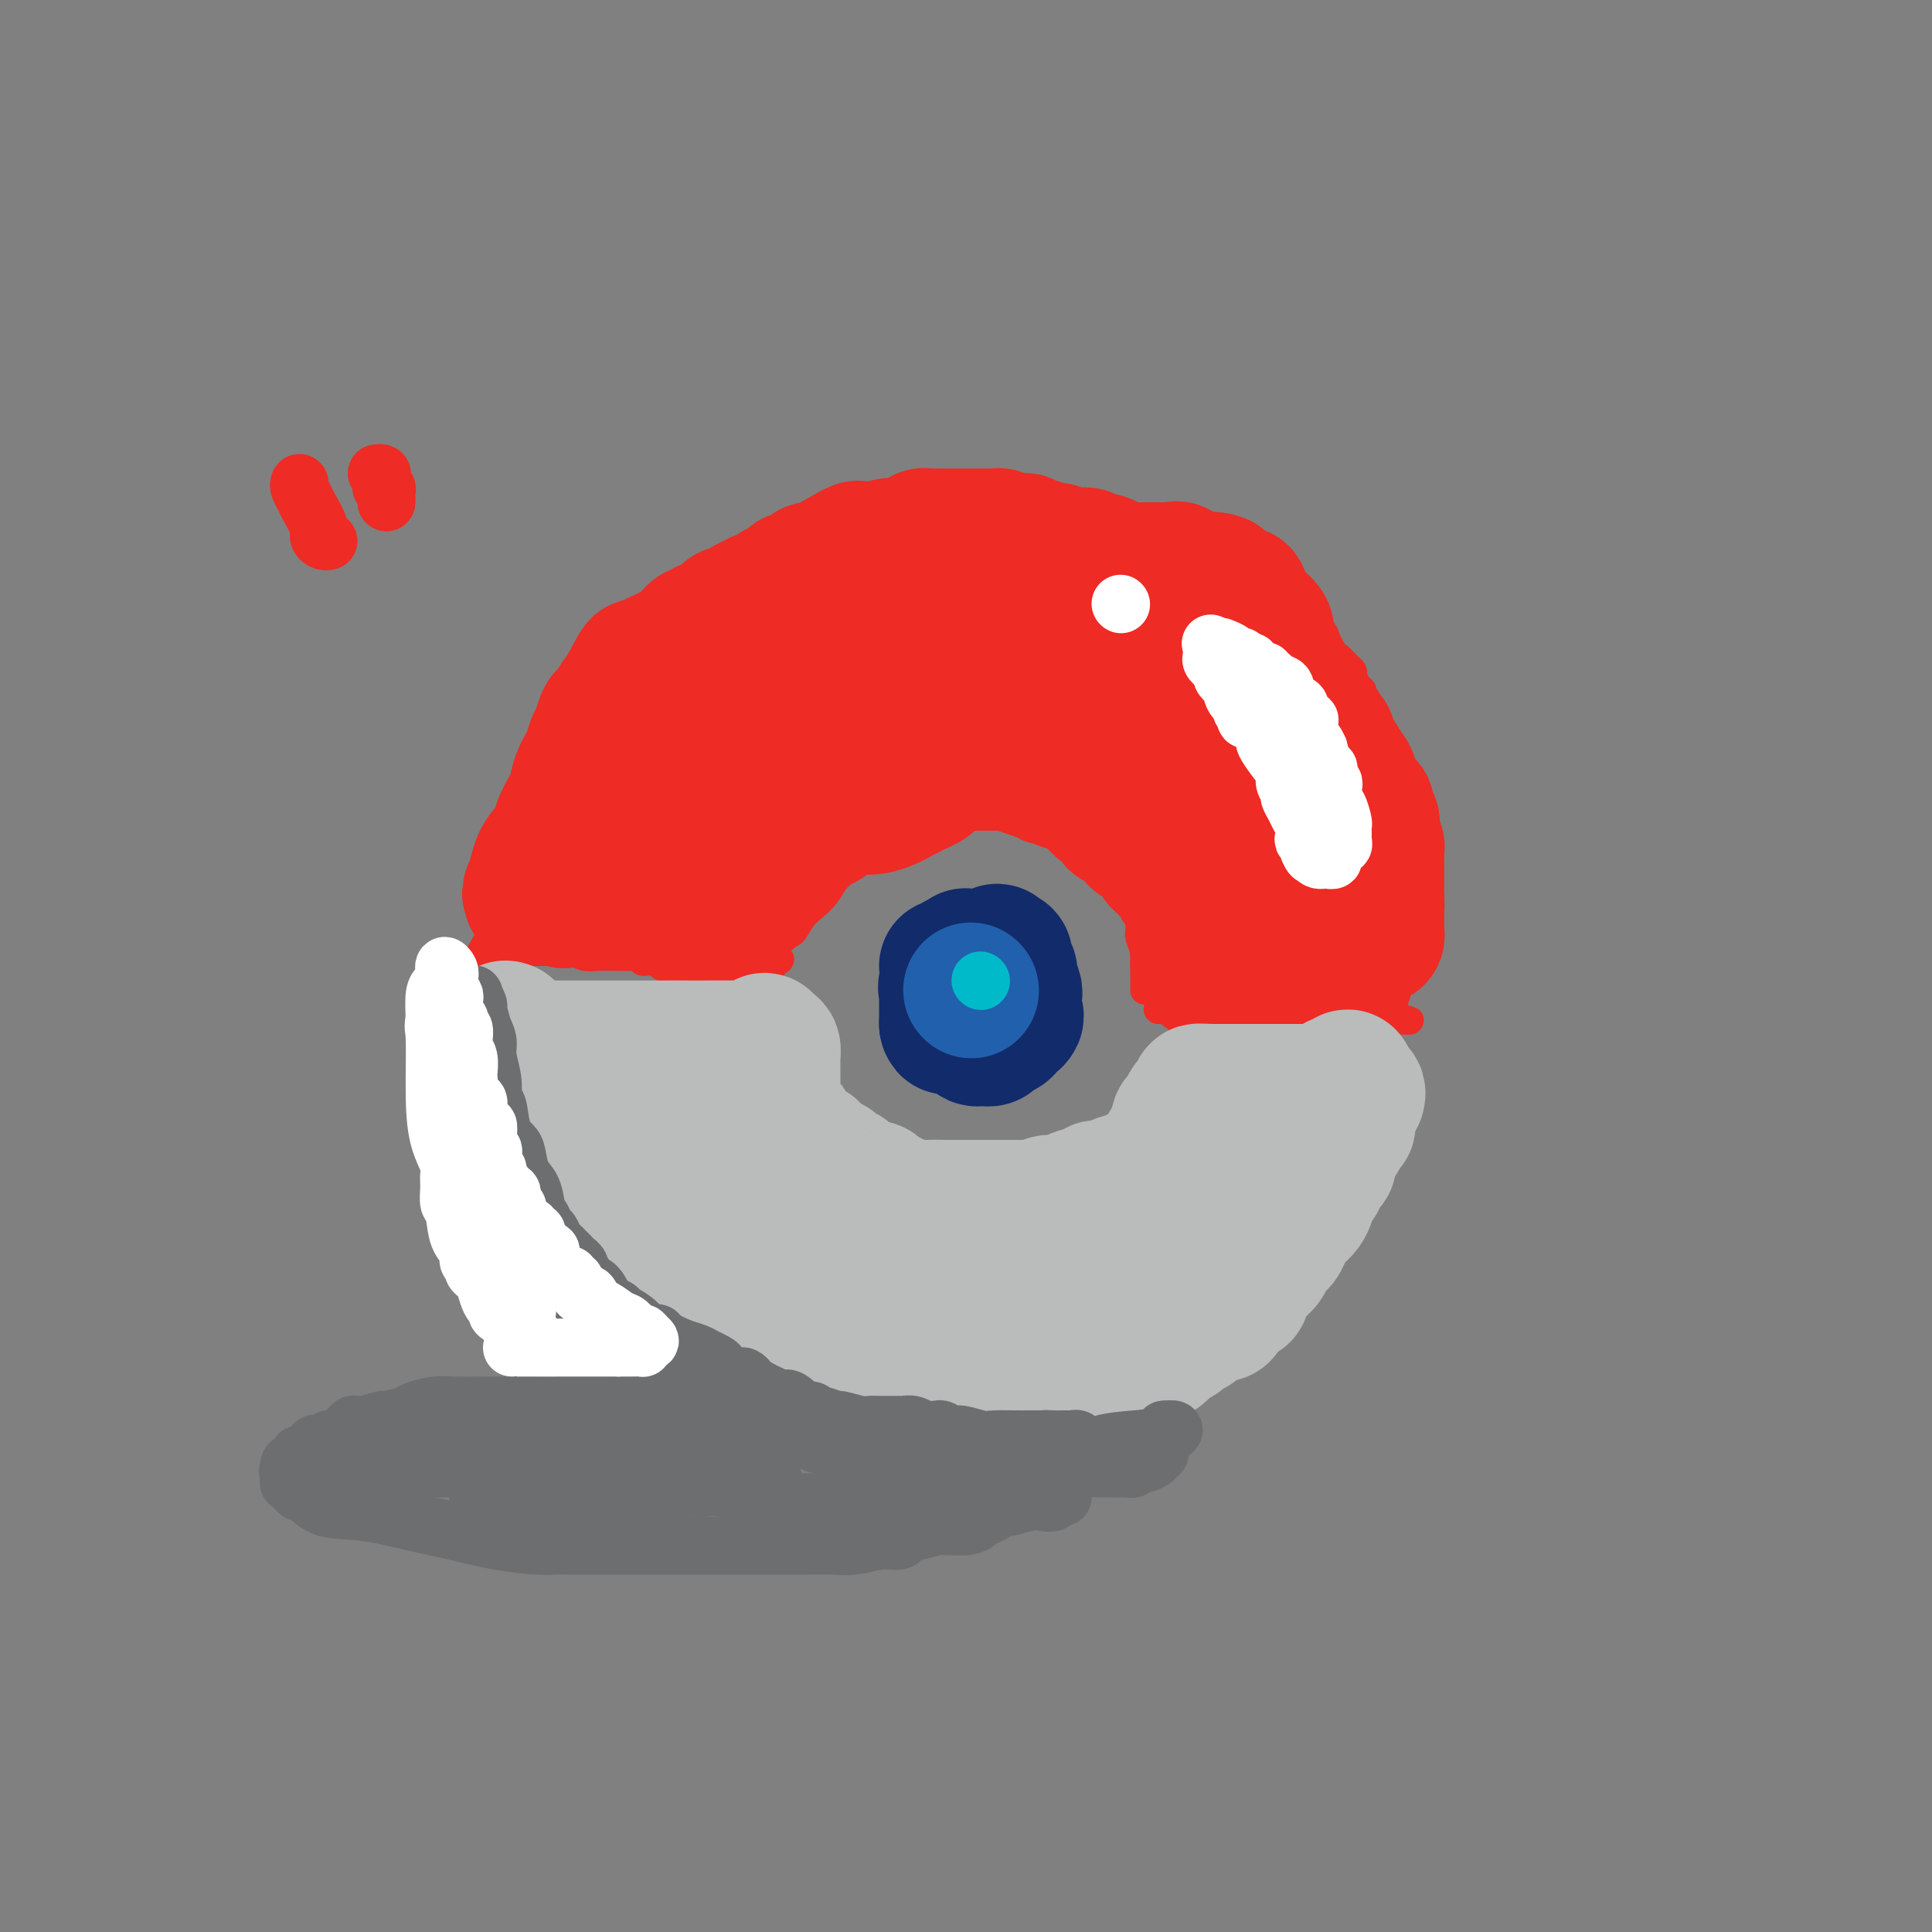 <svg viewBox='0 0 400 400' version='1.1' xmlns='http://www.w3.org/2000/svg' xmlns:xlink='http://www.w3.org/1999/xlink'><rect x="0" y="0" width="400" height="400" fill="#808080" stroke="none"/><g fill='none' stroke='rgb(238,43,36)' stroke-width='6' stroke-linecap='round' stroke-linejoin='round'><path d='M103,197c0.329,0.000 0.658,0.000 1,0c0.342,-0.000 0.696,-0.000 1,0c0.304,0.000 0.558,0.000 1,0c0.442,-0.000 1.073,-0.000 2,0c0.927,0.000 2.150,0.000 3,0c0.850,-0.000 1.326,-0.001 2,0c0.674,0.001 1.545,0.004 2,0c0.455,-0.004 0.493,-0.015 1,0c0.507,0.015 1.481,0.057 2,0c0.519,-0.057 0.581,-0.211 1,0c0.419,0.211 1.194,0.789 2,1c0.806,0.211 1.642,0.055 3,0c1.358,-0.055 3.238,-0.011 4,0c0.762,0.011 0.406,-0.012 1,0c0.594,0.012 2.139,0.060 3,0c0.861,-0.060 1.039,-0.226 1,0c-0.039,0.226 -0.296,0.845 0,1c0.296,0.155 1.144,-0.155 2,0c0.856,0.155 1.721,0.773 2,1c0.279,0.227 -0.027,0.061 0,0c0.027,-0.061 0.386,-0.016 1,0c0.614,0.016 1.484,0.004 2,0c0.516,-0.004 0.677,-0.001 1,0c0.323,0.001 0.806,0.000 1,0c0.194,-0.000 0.097,-0.000 0,0'/><path d='M142,200c6.233,0.464 2.316,0.124 1,0c-1.316,-0.124 -0.031,-0.033 1,0c1.031,0.033 1.810,0.009 2,0c0.190,-0.009 -0.207,-0.002 0,0c0.207,0.002 1.019,0.001 2,0c0.981,-0.001 2.132,-0.000 3,0c0.868,0.000 1.452,0.001 2,0c0.548,-0.001 1.061,-0.003 2,0c0.939,0.003 2.303,0.011 3,0c0.697,-0.011 0.726,-0.041 1,0c0.274,0.041 0.793,0.155 1,0c0.207,-0.155 0.104,-0.577 0,-1'/><path d='M160,199c2.785,-0.314 0.746,-0.599 0,-1c-0.746,-0.401 -0.200,-0.920 0,-1c0.200,-0.080 0.052,0.277 0,0c-0.052,-0.277 -0.010,-1.187 0,-2c0.010,-0.813 -0.011,-1.529 0,-2c0.011,-0.471 0.055,-0.699 0,-1c-0.055,-0.301 -0.208,-0.676 0,-1c0.208,-0.324 0.778,-0.598 1,-1c0.222,-0.402 0.097,-0.934 0,-1c-0.097,-0.066 -0.166,0.333 0,0c0.166,-0.333 0.565,-1.398 1,-2c0.435,-0.602 0.904,-0.743 1,-1c0.096,-0.257 -0.183,-0.631 0,-1c0.183,-0.369 0.826,-0.731 1,-1c0.174,-0.269 -0.121,-0.443 0,-1c0.121,-0.557 0.657,-1.496 1,-2c0.343,-0.504 0.493,-0.571 1,-1c0.507,-0.429 1.372,-1.219 2,-2c0.628,-0.781 1.019,-1.553 2,-2c0.981,-0.447 2.552,-0.568 3,-1c0.448,-0.432 -0.227,-1.176 0,-2c0.227,-0.824 1.355,-1.727 2,-2c0.645,-0.273 0.808,0.085 1,0c0.192,-0.085 0.415,-0.611 1,-1c0.585,-0.389 1.533,-0.640 2,-1c0.467,-0.360 0.452,-0.828 1,-1c0.548,-0.172 1.658,-0.046 2,0c0.342,0.046 -0.084,0.012 0,0c0.084,-0.012 0.676,-0.003 1,0c0.324,0.003 0.378,0.001 1,0c0.622,-0.001 1.811,-0.000 3,0'/><path d='M187,168c2.172,-0.464 1.600,-0.124 2,0c0.400,0.124 1.770,0.031 3,0c1.230,-0.031 2.321,-0.002 3,0c0.679,0.002 0.948,-0.024 2,0c1.052,0.024 2.888,0.097 4,0c1.112,-0.097 1.499,-0.363 3,0c1.501,0.363 4.116,1.355 6,2c1.884,0.645 3.037,0.943 4,1c0.963,0.057 1.734,-0.125 3,0c1.266,0.125 3.025,0.559 4,1c0.975,0.441 1.164,0.888 2,1c0.836,0.112 2.318,-0.112 3,0c0.682,0.112 0.564,0.558 1,1c0.436,0.442 1.426,0.878 2,1c0.574,0.122 0.732,-0.070 1,0c0.268,0.070 0.645,0.403 1,1c0.355,0.597 0.687,1.459 1,2c0.313,0.541 0.606,0.760 1,1c0.394,0.240 0.890,0.500 1,1c0.110,0.500 -0.166,1.238 0,2c0.166,0.762 0.776,1.547 1,2c0.224,0.453 0.064,0.573 0,1c-0.064,0.427 -0.031,1.161 0,2c0.031,0.839 0.061,1.783 0,2c-0.061,0.217 -0.214,-0.295 0,0c0.214,0.295 0.793,1.396 1,2c0.207,0.604 0.042,0.712 0,1c-0.042,0.288 0.040,0.758 0,1c-0.040,0.242 -0.203,0.258 0,1c0.203,0.742 0.772,2.212 1,3c0.228,0.788 0.114,0.894 0,1'/><path d='M237,198c0.464,2.907 0.124,1.174 0,1c-0.124,-0.174 -0.033,1.210 0,2c0.033,0.790 0.009,0.986 0,1c-0.009,0.014 -0.002,-0.154 0,0c0.002,0.154 0.001,0.631 0,1c-0.001,0.369 -0.000,0.630 0,1c0.000,0.370 0.000,0.849 0,1c-0.000,0.151 -0.000,-0.027 0,-1c0.000,-0.973 0.000,-2.740 0,-4c-0.000,-1.260 -0.000,-2.011 0,-3c0.000,-0.989 0.000,-2.216 0,-3c-0.000,-0.784 -0.000,-1.126 0,-2c0.000,-0.874 0.000,-2.279 0,-3c-0.000,-0.721 -0.000,-0.757 0,-1c0.000,-0.243 0.000,-0.694 0,-1c-0.000,-0.306 -0.000,-0.467 0,-1c0.000,-0.533 0.000,-1.438 0,-2c-0.000,-0.562 -0.000,-0.781 0,-1'/><path d='M237,183c0.000,-3.432 0.001,-1.511 0,-1c-0.001,0.511 -0.004,-0.388 0,-1c0.004,-0.612 0.016,-0.938 0,-1c-0.016,-0.062 -0.061,0.138 0,0c0.061,-0.138 0.227,-0.615 0,-1c-0.227,-0.385 -0.848,-0.677 -1,-1c-0.152,-0.323 0.165,-0.678 0,-1c-0.165,-0.322 -0.814,-0.611 -1,-1c-0.186,-0.389 0.090,-0.877 0,-1c-0.090,-0.123 -0.545,0.121 -1,0c-0.455,-0.121 -0.909,-0.607 -1,-1c-0.091,-0.393 0.183,-0.694 0,-1c-0.183,-0.306 -0.823,-0.617 -1,-1c-0.177,-0.383 0.107,-0.838 0,-1c-0.107,-0.162 -0.606,-0.029 -1,0c-0.394,0.029 -0.684,-0.045 -1,0c-0.316,0.045 -0.657,0.208 -1,0c-0.343,-0.208 -0.687,-0.787 -1,-1c-0.313,-0.213 -0.594,-0.061 -1,0c-0.406,0.061 -0.936,0.030 -1,0c-0.064,-0.030 0.337,-0.060 0,0c-0.337,0.060 -1.413,0.208 -2,0c-0.587,-0.208 -0.686,-0.774 -1,-1c-0.314,-0.226 -0.844,-0.113 -1,0c-0.156,0.113 0.062,0.226 0,0c-0.062,-0.226 -0.403,-0.793 -1,-1c-0.597,-0.207 -1.449,-0.056 -2,0c-0.551,0.056 -0.802,0.015 -1,0c-0.198,-0.015 -0.342,-0.004 -1,0c-0.658,0.004 -1.829,0.002 -3,0'/><path d='M214,168c-2.862,-0.619 -1.019,-0.166 -1,0c0.019,0.166 -1.788,0.044 -3,0c-1.212,-0.044 -1.830,-0.012 -2,0c-0.170,0.012 0.109,0.003 0,0c-0.109,-0.003 -0.607,-0.001 -1,0c-0.393,0.001 -0.682,0.000 -1,0c-0.318,-0.000 -0.666,-0.000 -1,0c-0.334,0.000 -0.655,-0.000 -1,0c-0.345,0.000 -0.712,0.000 -1,0c-0.288,-0.000 -0.495,-0.001 -1,0c-0.505,0.001 -1.309,0.003 -2,0c-0.691,-0.003 -1.268,-0.012 -2,0c-0.732,0.012 -1.617,0.044 -2,0c-0.383,-0.044 -0.264,-0.166 -1,0c-0.736,0.166 -2.329,0.619 -3,1c-0.671,0.381 -0.422,0.689 -1,1c-0.578,0.311 -1.983,0.625 -3,1c-1.017,0.375 -1.645,0.809 -2,1c-0.355,0.191 -0.436,0.137 -1,0c-0.564,-0.137 -1.611,-0.357 -2,0c-0.389,0.357 -0.119,1.292 -1,2c-0.881,0.708 -2.911,1.191 -4,2c-1.089,0.809 -1.236,1.944 -2,3c-0.764,1.056 -2.145,2.032 -3,3c-0.855,0.968 -1.184,1.928 -2,3c-0.816,1.072 -2.120,2.255 -3,3c-0.880,0.745 -1.335,1.053 -2,2c-0.665,0.947 -1.539,2.532 -2,3c-0.461,0.468 -0.509,-0.182 -1,0c-0.491,0.182 -1.426,1.195 -2,2c-0.574,0.805 -0.787,1.403 -1,2'/><path d='M160,197c-4.106,3.714 -1.871,0.498 -1,0c0.871,-0.498 0.378,1.722 0,3c-0.378,1.278 -0.640,1.613 -1,2c-0.360,0.387 -0.817,0.825 -1,1c-0.183,0.175 -0.091,0.088 0,0'/><path d='M240,209c-0.197,0.000 -0.394,0.000 0,0c0.394,-0.000 1.378,-0.000 2,0c0.622,0.000 0.882,0.000 2,0c1.118,-0.000 3.096,-0.000 6,0c2.904,0.000 6.736,0.000 9,0c2.264,-0.000 2.962,-0.001 4,0c1.038,0.001 2.416,0.004 3,0c0.584,-0.004 0.373,-0.015 1,0c0.627,0.015 2.090,0.057 3,0c0.910,-0.057 1.266,-0.211 2,0c0.734,0.211 1.846,0.789 3,1c1.154,0.211 2.351,0.057 3,0c0.649,-0.057 0.751,-0.015 1,0c0.249,0.015 0.644,0.003 1,0c0.356,-0.003 0.673,0.003 1,0c0.327,-0.003 0.665,-0.015 1,0c0.335,0.015 0.667,0.057 1,0c0.333,-0.057 0.667,-0.211 1,0c0.333,0.211 0.664,0.789 1,1c0.336,0.211 0.678,0.057 1,0c0.322,-0.057 0.625,-0.015 1,0c0.375,0.015 0.821,0.004 1,0c0.179,-0.004 0.089,-0.002 0,0'/><path d='M288,211c7.421,0.365 1.974,0.277 0,0c-1.974,-0.277 -0.476,-0.742 0,-1c0.476,-0.258 -0.068,-0.308 0,-1c0.068,-0.692 0.750,-2.027 1,-3c0.250,-0.973 0.067,-1.585 0,-2c-0.067,-0.415 -0.018,-0.634 0,-1c0.018,-0.366 0.005,-0.881 0,-1c-0.005,-0.119 -0.001,0.157 0,0c0.001,-0.157 0.000,-0.748 0,-1c-0.000,-0.252 -0.000,-0.166 0,-1c0.000,-0.834 0.000,-2.587 0,-3c-0.000,-0.413 -0.000,0.514 0,0c0.000,-0.514 0.000,-2.471 0,-4c-0.000,-1.529 -0.000,-2.631 0,-3c0.000,-0.369 0.001,-0.004 0,-1c-0.001,-0.996 -0.003,-3.353 0,-5c0.003,-1.647 0.011,-2.586 0,-4c-0.011,-1.414 -0.041,-3.304 0,-4c0.041,-0.696 0.155,-0.199 0,-1c-0.155,-0.801 -0.577,-2.901 -1,-5'/><path d='M288,170c-0.016,-6.908 -0.057,-3.677 0,-3c0.057,0.677 0.213,-1.201 0,-2c-0.213,-0.799 -0.793,-0.518 -1,-1c-0.207,-0.482 -0.039,-1.725 0,-2c0.039,-0.275 -0.049,0.419 0,0c0.049,-0.419 0.235,-1.951 0,-3c-0.235,-1.049 -0.890,-1.615 -1,-2c-0.110,-0.385 0.325,-0.590 0,-2c-0.325,-1.410 -1.410,-4.026 -2,-6c-0.590,-1.974 -0.684,-3.307 -1,-4c-0.316,-0.693 -0.855,-0.745 -1,-1c-0.145,-0.255 0.105,-0.713 0,-1c-0.105,-0.287 -0.566,-0.405 -1,-1c-0.434,-0.595 -0.840,-1.668 -1,-2c-0.160,-0.332 -0.074,0.078 0,0c0.074,-0.078 0.137,-0.645 0,-1c-0.137,-0.355 -0.473,-0.499 -1,-1c-0.527,-0.501 -1.243,-1.360 -2,-2c-0.757,-0.640 -1.553,-1.059 -2,-2c-0.447,-0.941 -0.543,-2.402 -1,-3c-0.457,-0.598 -1.273,-0.332 -2,-1c-0.727,-0.668 -1.365,-2.268 -2,-3c-0.635,-0.732 -1.267,-0.595 -2,-1c-0.733,-0.405 -1.565,-1.350 -2,-2c-0.435,-0.650 -0.471,-1.004 -1,-1c-0.529,0.004 -1.550,0.367 -2,0c-0.450,-0.367 -0.331,-1.463 -1,-2c-0.669,-0.537 -2.128,-0.515 -3,-1c-0.872,-0.485 -1.158,-1.477 -2,-2c-0.842,-0.523 -2.241,-0.578 -3,-1c-0.759,-0.422 -0.880,-1.211 -1,-2'/><path d='M253,115c-4.772,-3.947 -3.203,-1.813 -3,-1c0.203,0.813 -0.961,0.306 -2,0c-1.039,-0.306 -1.952,-0.411 -3,-1c-1.048,-0.589 -2.229,-1.660 -3,-2c-0.771,-0.340 -1.131,0.053 -2,0c-0.869,-0.053 -2.249,-0.550 -3,-1c-0.751,-0.450 -0.875,-0.853 -2,-1c-1.125,-0.147 -3.252,-0.039 -4,0c-0.748,0.039 -0.116,0.011 -1,0c-0.884,-0.011 -3.283,-0.003 -5,0c-1.717,0.003 -2.751,0.001 -4,0c-1.249,-0.001 -2.713,-0.000 -4,0c-1.287,0.000 -2.396,0.001 -4,0c-1.604,-0.001 -3.703,-0.002 -5,0c-1.297,0.002 -1.793,0.008 -3,0c-1.207,-0.008 -3.124,-0.029 -4,0c-0.876,0.029 -0.712,0.109 -2,0c-1.288,-0.109 -4.027,-0.405 -6,0c-1.973,0.405 -3.180,1.513 -5,2c-1.820,0.487 -4.252,0.354 -6,1c-1.748,0.646 -2.810,2.070 -5,3c-2.190,0.930 -5.508,1.366 -8,2c-2.492,0.634 -4.159,1.466 -6,2c-1.841,0.534 -3.857,0.772 -5,1c-1.143,0.228 -1.412,0.447 -3,1c-1.588,0.553 -4.494,1.439 -6,2c-1.506,0.561 -1.611,0.797 -2,1c-0.389,0.203 -1.063,0.374 -2,1c-0.937,0.626 -2.137,1.707 -3,2c-0.863,0.293 -1.389,-0.202 -2,0c-0.611,0.202 -1.305,1.101 -2,2'/><path d='M138,129c-8.743,3.269 -3.101,1.441 -1,1c2.101,-0.441 0.660,0.505 0,1c-0.660,0.495 -0.540,0.540 -1,1c-0.460,0.460 -1.500,1.335 -2,2c-0.500,0.665 -0.460,1.121 -1,2c-0.540,0.879 -1.659,2.182 -3,4c-1.341,1.818 -2.903,4.152 -4,6c-1.097,1.848 -1.727,3.210 -2,4c-0.273,0.790 -0.187,1.007 -1,2c-0.813,0.993 -2.526,2.760 -3,4c-0.474,1.240 0.289,1.952 0,3c-0.289,1.048 -1.632,2.430 -2,3c-0.368,0.570 0.239,0.326 0,1c-0.239,0.674 -1.325,2.265 -2,3c-0.675,0.735 -0.940,0.613 -1,1c-0.060,0.387 0.086,1.283 0,2c-0.086,0.717 -0.404,1.257 -1,2c-0.596,0.743 -1.470,1.691 -2,3c-0.530,1.309 -0.714,2.981 -1,4c-0.286,1.019 -0.673,1.386 -1,2c-0.327,0.614 -0.596,1.474 -1,2c-0.404,0.526 -0.945,0.718 -1,1c-0.055,0.282 0.376,0.656 0,1c-0.376,0.344 -1.557,0.659 -2,1c-0.443,0.341 -0.147,0.707 0,1c0.147,0.293 0.144,0.513 0,1c-0.144,0.487 -0.431,1.241 -1,2c-0.569,0.759 -1.421,1.523 -2,2c-0.579,0.477 -0.887,0.667 -1,1c-0.113,0.333 -0.032,0.809 0,1c0.032,0.191 0.016,0.095 0,0'/><path d='M102,193c-5.565,9.853 -1.477,2.486 0,0c1.477,-2.486 0.343,-0.092 0,1c-0.343,1.092 0.104,0.881 0,1c-0.104,0.119 -0.760,0.568 -1,1c-0.240,0.432 -0.065,0.847 0,1c0.065,0.153 0.018,0.044 0,0c-0.018,-0.044 -0.009,-0.022 0,0'/></g>
<g fill='none' stroke='rgb(238,43,36)' stroke-width='28' stroke-linecap='round' stroke-linejoin='round'><path d='M125,181c0.401,-0.081 0.802,-0.161 1,0c0.198,0.161 0.193,0.565 0,1c-0.193,0.435 -0.576,0.901 -1,1c-0.424,0.099 -0.891,-0.170 -1,0c-0.109,0.170 0.140,0.780 0,1c-0.140,0.220 -0.667,0.049 -1,0c-0.333,-0.049 -0.470,0.025 -1,0c-0.530,-0.025 -1.453,-0.150 -2,0c-0.547,0.150 -0.718,0.576 -1,1c-0.282,0.424 -0.673,0.846 -1,1c-0.327,0.154 -0.588,0.042 -1,0c-0.412,-0.042 -0.975,-0.012 -1,0c-0.025,0.012 0.487,0.006 1,0'/><path d='M117,186c-0.997,0.818 0.509,0.363 1,0c0.491,-0.363 -0.034,-0.632 0,-1c0.034,-0.368 0.628,-0.833 1,-1c0.372,-0.167 0.524,-0.034 1,0c0.476,0.034 1.277,-0.029 2,0c0.723,0.029 1.367,0.151 2,0c0.633,-0.151 1.255,-0.576 2,-1c0.745,-0.424 1.615,-0.846 2,-1c0.385,-0.154 0.286,-0.041 1,0c0.714,0.041 2.241,0.011 3,0c0.759,-0.011 0.752,-0.004 1,0c0.248,0.004 0.753,0.004 1,0c0.247,-0.004 0.236,-0.012 1,0c0.764,0.012 2.303,0.046 3,0c0.697,-0.046 0.554,-0.171 1,0c0.446,0.171 1.482,0.638 2,1c0.518,0.362 0.516,0.619 1,1c0.484,0.381 1.452,0.887 2,1c0.548,0.113 0.674,-0.166 1,0c0.326,0.166 0.852,0.776 1,1c0.148,0.224 -0.080,0.060 0,0c0.080,-0.060 0.469,-0.016 1,0c0.531,0.016 1.203,0.004 2,0c0.797,-0.004 1.719,-0.001 2,0c0.281,0.001 -0.078,0.000 0,0c0.078,-0.000 0.594,-0.000 1,0c0.406,0.000 0.703,0.000 1,0'/><path d='M153,186c3.730,0.462 1.056,-0.383 0,-1c-1.056,-0.617 -0.493,-1.005 0,-1c0.493,0.005 0.916,0.404 1,0c0.084,-0.404 -0.169,-1.610 0,-2c0.169,-0.390 0.762,0.037 1,0c0.238,-0.037 0.122,-0.538 0,-1c-0.122,-0.462 -0.251,-0.883 0,-1c0.251,-0.117 0.882,0.072 1,0c0.118,-0.072 -0.278,-0.404 0,-1c0.278,-0.596 1.230,-1.455 2,-2c0.770,-0.545 1.359,-0.777 2,-1c0.641,-0.223 1.336,-0.438 2,-1c0.664,-0.562 1.298,-1.473 2,-2c0.702,-0.527 1.474,-0.671 2,-1c0.526,-0.329 0.808,-0.843 1,-1c0.192,-0.157 0.295,0.045 1,0c0.705,-0.045 2.013,-0.336 3,-1c0.987,-0.664 1.652,-1.701 2,-2c0.348,-0.299 0.380,0.140 1,0c0.620,-0.140 1.829,-0.860 3,-1c1.171,-0.140 2.303,0.298 4,0c1.697,-0.298 3.960,-1.333 5,-2c1.040,-0.667 0.856,-0.966 1,-1c0.144,-0.034 0.616,0.197 1,0c0.384,-0.197 0.680,-0.822 1,-1c0.320,-0.178 0.663,0.092 1,0c0.337,-0.092 0.669,-0.546 1,-1'/><path d='M191,162c3.648,-1.410 0.766,-0.434 0,0c-0.766,0.434 0.582,0.327 1,0c0.418,-0.327 -0.095,-0.875 0,-1c0.095,-0.125 0.798,0.173 1,0c0.202,-0.173 -0.097,-0.817 0,-1c0.097,-0.183 0.591,0.095 1,0c0.409,-0.095 0.734,-0.561 1,-1c0.266,-0.439 0.475,-0.850 1,-1c0.525,-0.150 1.366,-0.040 2,0c0.634,0.040 1.060,0.011 2,0c0.940,-0.011 2.395,-0.003 3,0c0.605,0.003 0.359,0.001 1,0c0.641,-0.001 2.168,-0.001 3,0c0.832,0.001 0.969,0.004 1,0c0.031,-0.004 -0.045,-0.015 0,0c0.045,0.015 0.210,0.056 1,0c0.790,-0.056 2.204,-0.208 3,0c0.796,0.208 0.973,0.778 1,1c0.027,0.222 -0.096,0.097 0,0c0.096,-0.097 0.411,-0.166 1,0c0.589,0.166 1.453,0.566 2,1c0.547,0.434 0.777,0.901 1,1c0.223,0.099 0.438,-0.170 1,0c0.562,0.170 1.470,0.777 2,1c0.530,0.223 0.681,0.060 1,0c0.319,-0.060 0.805,-0.017 1,0c0.195,0.017 0.097,0.009 0,0'/><path d='M222,162c4.487,0.575 2.704,0.014 2,0c-0.704,-0.014 -0.329,0.521 0,1c0.329,0.479 0.613,0.903 1,1c0.387,0.097 0.876,-0.133 1,0c0.124,0.133 -0.117,0.631 0,1c0.117,0.369 0.591,0.611 1,1c0.409,0.389 0.754,0.926 1,1c0.246,0.074 0.395,-0.316 1,0c0.605,0.316 1.667,1.338 2,2c0.333,0.662 -0.065,0.965 0,1c0.065,0.035 0.591,-0.198 1,0c0.409,0.198 0.700,0.826 1,1c0.300,0.174 0.610,-0.107 1,0c0.390,0.107 0.859,0.601 1,1c0.141,0.399 -0.045,0.702 0,1c0.045,0.298 0.323,0.591 1,1c0.677,0.409 1.754,0.936 2,1c0.246,0.064 -0.337,-0.333 0,0c0.337,0.333 1.596,1.396 2,2c0.404,0.604 -0.046,0.749 0,1c0.046,0.251 0.587,0.607 1,1c0.413,0.393 0.699,0.823 1,1c0.301,0.177 0.617,0.103 1,0c0.383,-0.103 0.835,-0.234 1,0c0.165,0.234 0.044,0.832 0,1c-0.044,0.168 -0.013,-0.095 0,0c0.013,0.095 0.006,0.547 0,1'/><path d='M244,182c3.526,3.168 1.341,1.086 1,1c-0.341,-0.086 1.163,1.822 2,3c0.837,1.178 1.009,1.625 1,2c-0.009,0.375 -0.199,0.679 0,1c0.199,0.321 0.785,0.660 1,1c0.215,0.340 0.058,0.683 0,1c-0.058,0.317 -0.015,0.610 0,1c0.015,0.390 0.004,0.878 0,1c-0.004,0.122 -0.001,-0.122 0,0c0.001,0.122 0.000,0.610 0,1c-0.000,0.390 -0.000,0.682 0,1c0.000,0.318 0.000,0.662 0,1c-0.000,0.338 -0.001,0.669 0,1c0.001,0.331 0.003,0.663 0,1c-0.003,0.337 -0.011,0.678 0,1c0.011,0.322 0.041,0.625 0,1c-0.041,0.375 -0.155,0.821 0,1c0.155,0.179 0.577,0.089 1,0'/><path d='M250,201c1.366,2.983 1.779,0.939 2,0c0.221,-0.939 0.248,-0.773 1,-1c0.752,-0.227 2.230,-0.845 3,-1c0.770,-0.155 0.834,0.155 1,0c0.166,-0.155 0.435,-0.774 1,-1c0.565,-0.226 1.425,-0.061 2,0c0.575,0.061 0.867,0.016 1,0c0.133,-0.016 0.109,-0.004 1,0c0.891,0.004 2.696,0.001 4,0c1.304,-0.001 2.107,-0.001 3,0c0.893,0.001 1.875,0.001 3,0c1.125,-0.001 2.393,-0.003 3,0c0.607,0.003 0.555,0.011 1,0c0.445,-0.011 1.389,-0.041 2,0c0.611,0.041 0.889,0.155 1,0c0.111,-0.155 0.056,-0.577 0,-1'/><path d='M279,197c4.486,-0.529 1.202,0.149 0,0c-1.202,-0.149 -0.322,-1.125 0,-2c0.322,-0.875 0.087,-1.648 0,-2c-0.087,-0.352 -0.026,-0.284 0,-1c0.026,-0.716 0.018,-2.216 0,-3c-0.018,-0.784 -0.047,-0.850 0,-1c0.047,-0.150 0.170,-0.382 0,-1c-0.170,-0.618 -0.634,-1.622 -1,-3c-0.366,-1.378 -0.634,-3.129 -1,-4c-0.366,-0.871 -0.830,-0.860 -1,-1c-0.170,-0.140 -0.046,-0.431 0,-1c0.046,-0.569 0.013,-1.417 0,-2c-0.013,-0.583 -0.007,-0.902 0,-1c0.007,-0.098 0.016,0.025 0,0c-0.016,-0.025 -0.057,-0.196 0,-1c0.057,-0.804 0.211,-2.240 0,-3c-0.211,-0.760 -0.789,-0.846 -1,-1c-0.211,-0.154 -0.057,-0.378 0,-1c0.057,-0.622 0.015,-1.643 0,-2c-0.015,-0.357 -0.004,-0.048 0,0c0.004,0.048 0.001,-0.163 0,-1c-0.001,-0.837 -0.000,-2.299 0,-3c0.000,-0.701 -0.000,-0.640 0,-1c0.000,-0.360 0.001,-1.142 0,-2c-0.001,-0.858 -0.003,-1.792 0,-2c0.003,-0.208 0.012,0.312 0,0c-0.012,-0.312 -0.044,-1.455 0,-2c0.044,-0.545 0.166,-0.493 0,-1c-0.166,-0.507 -0.619,-1.573 -1,-2c-0.381,-0.427 -0.691,-0.213 -1,0'/><path d='M273,153c-0.881,-6.997 -0.083,-2.491 0,-1c0.083,1.491 -0.550,-0.035 -1,-1c-0.450,-0.965 -0.717,-1.371 -1,-2c-0.283,-0.629 -0.583,-1.483 -1,-2c-0.417,-0.517 -0.953,-0.697 -1,-1c-0.047,-0.303 0.395,-0.730 0,-1c-0.395,-0.270 -1.627,-0.382 -2,-1c-0.373,-0.618 0.111,-1.743 0,-2c-0.111,-0.257 -0.818,0.353 -1,0c-0.182,-0.353 0.162,-1.668 0,-2c-0.162,-0.332 -0.831,0.318 -1,0c-0.169,-0.318 0.162,-1.605 0,-2c-0.162,-0.395 -0.816,0.101 -1,0c-0.184,-0.101 0.103,-0.799 0,-1c-0.103,-0.201 -0.594,0.096 -1,0c-0.406,-0.096 -0.726,-0.585 -1,-1c-0.274,-0.415 -0.502,-0.755 -1,-1c-0.498,-0.245 -1.266,-0.393 -2,-1c-0.734,-0.607 -1.435,-1.672 -2,-2c-0.565,-0.328 -0.993,0.082 -1,0c-0.007,-0.082 0.409,-0.655 0,-1c-0.409,-0.345 -1.643,-0.460 -3,-1c-1.357,-0.540 -2.839,-1.504 -4,-2c-1.161,-0.496 -2.003,-0.524 -3,-1c-0.997,-0.476 -2.151,-1.399 -3,-2c-0.849,-0.601 -1.393,-0.879 -2,-1c-0.607,-0.121 -1.276,-0.084 -2,0c-0.724,0.084 -1.503,0.215 -2,0c-0.497,-0.215 -0.714,-0.776 -1,-1c-0.286,-0.224 -0.643,-0.112 -1,0'/><path d='M235,123c-3.395,-1.333 -0.882,-0.165 0,0c0.882,0.165 0.132,-0.674 -1,-1c-1.132,-0.326 -2.646,-0.139 -3,0c-0.354,0.139 0.453,0.230 0,0c-0.453,-0.230 -2.166,-0.779 -3,-1c-0.834,-0.221 -0.788,-0.112 -1,0c-0.212,0.112 -0.680,0.226 -1,0c-0.320,-0.226 -0.492,-0.793 -1,-1c-0.508,-0.207 -1.352,-0.056 -2,0c-0.648,0.056 -1.098,0.015 -2,0c-0.902,-0.015 -2.254,-0.004 -3,0c-0.746,0.004 -0.887,0.001 -1,0c-0.113,-0.001 -0.199,-0.000 -1,0c-0.801,0.000 -2.318,0.000 -3,0c-0.682,-0.000 -0.529,-0.000 -1,0c-0.471,0.000 -1.566,0.000 -2,0c-0.434,-0.000 -0.208,-0.000 -1,0c-0.792,0.000 -2.602,0.000 -4,0c-1.398,-0.000 -2.383,-0.000 -3,0c-0.617,0.000 -0.864,0.000 -2,0c-1.136,-0.000 -3.160,-0.000 -4,0c-0.840,0.000 -0.498,0.000 -1,0c-0.502,-0.000 -1.850,-0.000 -3,0c-1.150,0.000 -2.101,0.000 -3,0c-0.899,-0.000 -1.746,-0.000 -3,0c-1.254,0.000 -2.914,0.000 -4,0c-1.086,-0.000 -1.598,-0.000 -2,0c-0.402,0.000 -0.695,0.000 -1,0c-0.305,-0.000 -0.620,-0.000 -1,0c-0.380,0.000 -0.823,0.000 -1,0c-0.177,-0.000 -0.089,-0.000 0,0'/><path d='M177,120c-9.119,-0.513 -2.916,-0.295 -1,0c1.916,0.295 -0.456,0.667 -2,1c-1.544,0.333 -2.259,0.625 -3,1c-0.741,0.375 -1.509,0.832 -2,1c-0.491,0.168 -0.707,0.048 -1,0c-0.293,-0.048 -0.663,-0.024 -1,0c-0.337,0.024 -0.640,0.049 -1,0c-0.360,-0.049 -0.777,-0.172 -1,0c-0.223,0.172 -0.252,0.637 -1,1c-0.748,0.363 -2.214,0.622 -3,1c-0.786,0.378 -0.892,0.873 -1,1c-0.108,0.127 -0.217,-0.116 -1,0c-0.783,0.116 -2.238,0.591 -3,1c-0.762,0.409 -0.831,0.754 -1,1c-0.169,0.246 -0.440,0.395 -1,1c-0.560,0.605 -1.411,1.668 -2,2c-0.589,0.332 -0.917,-0.066 -1,0c-0.083,0.066 0.079,0.596 0,1c-0.079,0.404 -0.400,0.682 -1,1c-0.600,0.318 -1.480,0.677 -2,1c-0.520,0.323 -0.679,0.611 -1,1c-0.321,0.389 -0.803,0.878 -1,1c-0.197,0.122 -0.108,-0.123 0,0c0.108,0.123 0.235,0.613 0,1c-0.235,0.387 -0.834,0.670 -1,1c-0.166,0.330 0.100,0.707 0,1c-0.100,0.293 -0.565,0.502 -1,1c-0.435,0.498 -0.838,1.285 -1,2c-0.162,0.715 -0.081,1.357 0,2'/><path d='M143,144c-1.963,2.748 -0.370,1.116 0,1c0.370,-0.116 -0.483,1.282 -1,2c-0.517,0.718 -0.698,0.757 -1,1c-0.302,0.243 -0.725,0.692 -1,1c-0.275,0.308 -0.401,0.475 -1,1c-0.599,0.525 -1.671,1.408 -2,2c-0.329,0.592 0.086,0.893 0,1c-0.086,0.107 -0.672,0.022 -1,0c-0.328,-0.022 -0.400,0.021 -1,1c-0.600,0.979 -1.730,2.895 -2,4c-0.270,1.105 0.321,1.400 0,2c-0.321,0.600 -1.554,1.505 -2,2c-0.446,0.495 -0.105,0.578 0,1c0.105,0.422 -0.027,1.181 0,2c0.027,0.819 0.214,1.697 0,2c-0.214,0.303 -0.828,0.031 -1,0c-0.172,-0.031 0.096,0.177 0,1c-0.096,0.823 -0.558,2.260 -1,3c-0.442,0.740 -0.863,0.784 -1,1c-0.137,0.216 0.011,0.603 0,1c-0.011,0.397 -0.183,0.802 0,1c0.183,0.198 0.719,0.187 1,0c0.281,-0.187 0.306,-0.550 1,-1c0.694,-0.450 2.055,-0.986 3,-2c0.945,-1.014 1.472,-2.507 2,-4'/><path d='M135,167c1.167,-1.003 0.584,-0.009 1,-1c0.416,-0.991 1.832,-3.966 3,-6c1.168,-2.034 2.090,-3.126 3,-4c0.910,-0.874 1.810,-1.531 3,-2c1.190,-0.469 2.670,-0.750 4,-1c1.330,-0.250 2.509,-0.470 4,-1c1.491,-0.530 3.292,-1.372 6,-2c2.708,-0.628 6.322,-1.044 8,-1c1.678,0.044 1.420,0.548 4,0c2.580,-0.548 7.999,-2.147 11,-3c3.001,-0.853 3.583,-0.961 4,-1c0.417,-0.039 0.669,-0.011 1,0c0.331,0.011 0.741,0.003 1,0c0.259,-0.003 0.368,-0.001 1,0c0.632,0.001 1.787,0.000 3,0c1.213,-0.000 2.486,-0.000 3,0c0.514,0.000 0.271,0.000 1,0c0.729,-0.000 2.431,-0.000 4,0c1.569,0.000 3.006,0.000 4,0c0.994,-0.000 1.545,-0.000 2,0c0.455,0.000 0.813,0.000 2,0c1.187,-0.000 3.202,-0.001 4,0c0.798,0.001 0.378,0.004 1,0c0.622,-0.004 2.284,-0.016 3,0c0.716,0.016 0.484,0.061 1,0c0.516,-0.061 1.778,-0.227 3,0c1.222,0.227 2.402,0.848 3,1c0.598,0.152 0.614,-0.165 1,0c0.386,0.165 1.142,0.814 2,1c0.858,0.186 1.816,-0.090 3,0c1.184,0.090 2.592,0.545 4,1'/><path d='M233,148c7.540,0.687 2.889,0.906 2,1c-0.889,0.094 1.982,0.063 4,0c2.018,-0.063 3.182,-0.158 4,0c0.818,0.158 1.292,0.568 2,1c0.708,0.432 1.652,0.885 2,1c0.348,0.115 0.100,-0.107 1,0c0.900,0.107 2.948,0.543 4,1c1.052,0.457 1.109,0.935 1,1c-0.109,0.065 -0.384,-0.282 0,0c0.384,0.282 1.428,1.193 2,2c0.572,0.807 0.673,1.512 1,2c0.327,0.488 0.880,0.761 1,1c0.120,0.239 -0.193,0.444 0,1c0.193,0.556 0.892,1.462 1,2c0.108,0.538 -0.374,0.708 0,1c0.374,0.292 1.603,0.707 2,1c0.397,0.293 -0.037,0.464 0,1c0.037,0.536 0.546,1.436 1,2c0.454,0.564 0.854,0.793 1,1c0.146,0.207 0.039,0.394 0,1c-0.039,0.606 -0.011,1.632 0,2c0.011,0.368 0.003,0.079 0,1c-0.003,0.921 -0.001,3.051 0,4c0.001,0.949 0.000,0.717 0,1c-0.000,0.283 -0.000,1.081 0,1c0.000,-0.081 0.000,-1.040 0,-2'/><path d='M262,175c-0.435,0.389 -2.521,-4.637 -4,-8c-1.479,-3.363 -2.349,-5.063 -4,-7c-1.651,-1.937 -4.083,-4.113 -6,-6c-1.917,-1.887 -3.319,-3.486 -5,-5c-1.681,-1.514 -3.643,-2.945 -5,-4c-1.357,-1.055 -2.111,-1.736 -4,-3c-1.889,-1.264 -4.913,-3.112 -6,-4c-1.087,-0.888 -0.236,-0.815 -3,-2c-2.764,-1.185 -9.142,-3.626 -13,-5c-3.858,-1.374 -5.197,-1.679 -7,-2c-1.803,-0.321 -4.071,-0.658 -6,-1c-1.929,-0.342 -3.518,-0.688 -5,-1c-1.482,-0.312 -2.856,-0.591 -5,-1c-2.144,-0.409 -5.059,-0.947 -6,-1c-0.941,-0.053 0.093,0.378 -1,0c-1.093,-0.378 -4.312,-1.566 -6,-2c-1.688,-0.434 -1.844,-0.113 -3,0c-1.156,0.113 -3.312,0.019 -5,0c-1.688,-0.019 -2.908,0.036 -4,0c-1.092,-0.036 -2.055,-0.163 -3,0c-0.945,0.163 -1.870,0.617 -3,1c-1.130,0.383 -2.463,0.694 -3,1c-0.537,0.306 -0.277,0.607 -1,1c-0.723,0.393 -2.427,0.879 -3,1c-0.573,0.121 -0.013,-0.121 0,0c0.013,0.121 -0.521,0.607 -1,1c-0.479,0.393 -0.901,0.693 -1,1c-0.099,0.307 0.127,0.621 0,1c-0.127,0.379 -0.608,0.823 -1,1c-0.392,0.177 -0.696,0.089 -1,0'/><path d='M147,131c-2.339,1.396 -1.186,0.886 -1,1c0.186,0.114 -0.594,0.854 -1,1c-0.406,0.146 -0.437,-0.300 -1,0c-0.563,0.300 -1.656,1.348 -2,2c-0.344,0.652 0.063,0.910 0,1c-0.063,0.090 -0.595,0.014 -1,0c-0.405,-0.014 -0.683,0.034 -1,0c-0.317,-0.034 -0.673,-0.150 -1,0c-0.327,0.150 -0.626,0.566 -1,1c-0.374,0.434 -0.822,0.887 -1,1c-0.178,0.113 -0.085,-0.113 0,0c0.085,0.113 0.164,0.565 0,1c-0.164,0.435 -0.570,0.851 -1,1c-0.430,0.149 -0.885,0.029 -1,0c-0.115,-0.029 0.110,0.034 0,0c-0.110,-0.034 -0.554,-0.164 -1,0c-0.446,0.164 -0.893,0.621 -1,1c-0.107,0.379 0.125,0.679 0,1c-0.125,0.321 -0.608,0.663 -1,1c-0.392,0.337 -0.692,0.667 -1,1c-0.308,0.333 -0.622,0.668 -1,1c-0.378,0.332 -0.819,0.663 -1,1c-0.181,0.337 -0.101,0.682 0,1c0.101,0.318 0.223,0.611 0,1c-0.223,0.389 -0.791,0.874 -1,1c-0.209,0.126 -0.060,-0.107 0,0c0.060,0.107 0.030,0.553 0,1'/><path d='M128,150c-3.177,3.118 -1.621,1.412 -1,1c0.621,-0.412 0.306,0.471 0,1c-0.306,0.529 -0.603,0.705 -1,1c-0.397,0.295 -0.895,0.709 -1,1c-0.105,0.291 0.182,0.459 0,1c-0.182,0.541 -0.834,1.454 -1,2c-0.166,0.546 0.152,0.725 0,1c-0.152,0.275 -0.776,0.647 -1,1c-0.224,0.353 -0.049,0.686 0,1c0.049,0.314 -0.030,0.608 0,1c0.030,0.392 0.167,0.882 0,1c-0.167,0.118 -0.637,-0.137 -1,0c-0.363,0.137 -0.618,0.666 -1,1c-0.382,0.334 -0.890,0.474 -1,1c-0.110,0.526 0.177,1.437 0,2c-0.177,0.563 -0.818,0.777 -1,1c-0.182,0.223 0.096,0.455 0,1c-0.096,0.545 -0.564,1.403 -1,2c-0.436,0.597 -0.839,0.934 -1,1c-0.161,0.066 -0.081,-0.138 0,0c0.081,0.138 0.163,0.619 0,1c-0.163,0.381 -0.569,0.660 -1,1c-0.431,0.340 -0.885,0.739 -1,1c-0.115,0.261 0.110,0.385 0,1c-0.110,0.615 -0.555,1.723 -1,2c-0.445,0.277 -0.890,-0.277 -1,0c-0.110,0.277 0.115,1.383 0,2c-0.115,0.617 -0.569,0.743 -1,1c-0.431,0.257 -0.837,0.645 -1,1c-0.163,0.355 -0.081,0.678 0,1'/><path d='M111,182c-2.625,5.113 -0.689,1.896 0,1c0.689,-0.896 0.131,0.529 0,1c-0.131,0.471 0.165,-0.011 0,0c-0.165,0.011 -0.789,0.517 -1,1c-0.211,0.483 -0.007,0.943 0,1c0.007,0.057 -0.182,-0.290 0,-1c0.182,-0.710 0.735,-1.784 1,-3c0.265,-1.216 0.242,-2.575 1,-4c0.758,-1.425 2.296,-2.915 3,-4c0.704,-1.085 0.574,-1.763 1,-3c0.426,-1.237 1.410,-3.031 2,-4c0.590,-0.969 0.788,-1.112 1,-2c0.212,-0.888 0.438,-2.522 1,-4c0.562,-1.478 1.460,-2.802 2,-4c0.540,-1.198 0.722,-2.270 1,-3c0.278,-0.730 0.653,-1.118 1,-2c0.347,-0.882 0.666,-2.259 1,-3c0.334,-0.741 0.683,-0.848 1,-1c0.317,-0.152 0.600,-0.350 1,-1c0.400,-0.650 0.915,-1.752 1,-2c0.085,-0.248 -0.262,0.358 0,0c0.262,-0.358 1.131,-1.679 2,-3'/><path d='M130,142c3.512,-7.073 2.291,-3.257 2,-2c-0.291,1.257 0.348,-0.047 1,-1c0.652,-0.953 1.316,-1.556 2,-2c0.684,-0.444 1.387,-0.731 2,-1c0.613,-0.269 1.134,-0.521 2,-1c0.866,-0.479 2.077,-1.185 3,-2c0.923,-0.815 1.559,-1.738 2,-2c0.441,-0.262 0.686,0.137 1,0c0.314,-0.137 0.695,-0.811 1,-1c0.305,-0.189 0.534,0.108 1,0c0.466,-0.108 1.171,-0.620 2,-1c0.829,-0.380 1.784,-0.626 2,-1c0.216,-0.374 -0.307,-0.875 0,-1c0.307,-0.125 1.443,0.125 2,0c0.557,-0.125 0.535,-0.626 1,-1c0.465,-0.374 1.416,-0.621 2,-1c0.584,-0.379 0.799,-0.891 1,-1c0.201,-0.109 0.386,0.183 1,0c0.614,-0.183 1.656,-0.841 2,-1c0.344,-0.159 -0.011,0.183 0,0c0.011,-0.183 0.388,-0.889 1,-1c0.612,-0.111 1.461,0.373 2,0c0.539,-0.373 0.770,-1.603 1,-2c0.230,-0.397 0.460,0.038 1,0c0.540,-0.038 1.391,-0.549 2,-1c0.609,-0.451 0.975,-0.842 1,-1c0.025,-0.158 -0.292,-0.084 0,0c0.292,0.084 1.194,0.176 2,0c0.806,-0.176 1.516,-0.622 2,-1c0.484,-0.378 0.742,-0.689 1,-1'/><path d='M173,116c7.279,-4.265 3.978,-1.928 3,-1c-0.978,0.928 0.367,0.446 1,0c0.633,-0.446 0.554,-0.856 1,-1c0.446,-0.144 1.417,-0.024 2,0c0.583,0.024 0.780,-0.050 1,0c0.220,0.050 0.465,0.225 1,0c0.535,-0.225 1.362,-0.849 2,-1c0.638,-0.151 1.088,0.170 2,0c0.912,-0.170 2.284,-0.830 3,-1c0.716,-0.170 0.774,0.151 1,0c0.226,-0.151 0.620,-0.772 1,-1c0.380,-0.228 0.746,-0.061 1,0c0.254,0.061 0.397,0.016 1,0c0.603,-0.016 1.667,-0.004 2,0c0.333,0.004 -0.065,0.001 0,0c0.065,-0.001 0.595,-0.000 1,0c0.405,0.000 0.686,0.000 1,0c0.314,-0.000 0.660,-0.000 1,0c0.340,0.000 0.673,0.000 1,0c0.327,-0.000 0.647,0.000 1,0c0.353,-0.000 0.739,-0.000 1,0c0.261,0.000 0.399,0.000 1,0c0.601,-0.000 1.667,-0.001 2,0c0.333,0.001 -0.066,0.004 0,0c0.066,-0.004 0.598,-0.015 1,0c0.402,0.015 0.675,0.056 1,0c0.325,-0.056 0.703,-0.207 1,0c0.297,0.207 0.513,0.774 1,1c0.487,0.226 1.243,0.113 2,0'/><path d='M210,112c3.191,0.095 2.169,-0.167 2,0c-0.169,0.167 0.514,0.763 1,1c0.486,0.237 0.774,0.116 1,0c0.226,-0.116 0.388,-0.228 1,0c0.612,0.228 1.673,0.797 2,1c0.327,0.203 -0.080,0.040 0,0c0.080,-0.040 0.648,0.042 1,0c0.352,-0.042 0.490,-0.207 1,0c0.510,0.207 1.394,0.788 2,1c0.606,0.212 0.936,0.056 1,0c0.064,-0.056 -0.138,-0.011 0,0c0.138,0.011 0.617,-0.012 1,0c0.383,0.012 0.670,0.059 1,0c0.330,-0.059 0.704,-0.222 1,0c0.296,0.222 0.513,0.830 1,1c0.487,0.170 1.243,-0.098 2,0c0.757,0.098 1.516,0.562 2,1c0.484,0.438 0.692,0.849 1,1c0.308,0.151 0.715,0.040 1,0c0.285,-0.040 0.446,-0.011 1,0c0.554,0.011 1.500,0.003 2,0c0.500,-0.003 0.553,-0.001 1,0c0.447,0.001 1.287,0.001 2,0c0.713,-0.001 1.297,-0.002 2,0c0.703,0.002 1.523,0.008 2,0c0.477,-0.008 0.611,-0.030 1,0c0.389,0.030 1.032,0.111 1,0c-0.032,-0.111 -0.739,-0.415 0,0c0.739,0.415 2.926,1.547 4,2c1.074,0.453 1.037,0.226 1,0'/><path d='M249,120c6.374,1.112 2.808,-0.110 2,0c-0.808,0.110 1.143,1.550 2,2c0.857,0.450 0.621,-0.092 1,0c0.379,0.092 1.372,0.816 2,1c0.628,0.184 0.889,-0.172 1,0c0.111,0.172 0.070,0.871 0,1c-0.070,0.129 -0.169,-0.313 0,0c0.169,0.313 0.606,1.380 1,2c0.394,0.620 0.746,0.794 1,1c0.254,0.206 0.411,0.444 1,1c0.589,0.556 1.611,1.429 2,2c0.389,0.571 0.145,0.838 0,1c-0.145,0.162 -0.192,0.218 0,1c0.192,0.782 0.624,2.288 1,3c0.376,0.712 0.696,0.628 1,1c0.304,0.372 0.593,1.199 1,2c0.407,0.801 0.931,1.577 1,2c0.069,0.423 -0.319,0.492 0,1c0.319,0.508 1.344,1.454 2,2c0.656,0.546 0.945,0.692 1,1c0.055,0.308 -0.122,0.778 0,1c0.122,0.222 0.543,0.195 1,1c0.457,0.805 0.949,2.441 1,3c0.051,0.559 -0.341,0.042 0,0c0.341,-0.042 1.415,0.392 2,1c0.585,0.608 0.682,1.391 1,2c0.318,0.609 0.859,1.044 1,1c0.141,-0.044 -0.117,-0.569 0,0c0.117,0.569 0.608,2.230 1,3c0.392,0.770 0.683,0.649 1,1c0.317,0.351 0.658,1.176 1,2'/><path d='M278,159c2.697,4.590 1.440,1.564 1,1c-0.440,-0.564 -0.061,1.336 0,2c0.061,0.664 -0.195,0.094 0,0c0.195,-0.094 0.839,0.287 1,1c0.161,0.713 -0.163,1.759 0,2c0.163,0.241 0.813,-0.321 1,0c0.187,0.321 -0.090,1.525 0,2c0.090,0.475 0.546,0.222 1,0c0.454,-0.222 0.907,-0.411 1,0c0.093,0.411 -0.172,1.423 0,2c0.172,0.577 0.782,0.718 1,1c0.218,0.282 0.044,0.706 0,1c-0.044,0.294 0.041,0.460 0,1c-0.041,0.540 -0.207,1.454 0,2c0.207,0.546 0.788,0.723 1,1c0.212,0.277 0.057,0.652 0,1c-0.057,0.348 -0.015,0.667 0,1c0.015,0.333 0.004,0.681 0,1c-0.004,0.319 -0.001,0.610 0,1c0.001,0.390 0.000,0.878 0,1c-0.000,0.122 -0.000,-0.122 0,0c0.000,0.122 0.000,0.610 0,1c-0.000,0.390 -0.000,0.682 0,1c0.000,0.318 0.000,0.663 0,1c-0.000,0.337 -0.000,0.668 0,1c0.000,0.332 0.000,0.666 0,1c-0.000,0.334 -0.000,0.667 0,1'/><path d='M285,186c0.155,2.654 0.041,1.289 0,1c-0.041,-0.289 -0.011,0.500 0,1c0.011,0.500 0.003,0.712 0,1c-0.003,0.288 -0.001,0.650 0,1c0.001,0.350 0.001,0.686 0,1c-0.001,0.314 -0.004,0.606 0,1c0.004,0.394 0.015,0.890 0,1c-0.015,0.110 -0.056,-0.166 0,0c0.056,0.166 0.207,0.776 0,1c-0.207,0.224 -0.774,0.064 -1,0c-0.226,-0.064 -0.113,-0.032 0,0'/></g>
<g fill='none' stroke='rgb(186,187,187)' stroke-width='28' stroke-linecap='round' stroke-linejoin='round'><path d='M281,227c0.113,-0.423 0.226,-0.845 0,-1c-0.226,-0.155 -0.790,-0.041 -1,0c-0.210,0.041 -0.067,0.011 0,0c0.067,-0.011 0.056,-0.003 -1,0c-1.056,0.003 -3.157,0.001 -4,0c-0.843,-0.001 -0.428,-0.000 -1,0c-0.572,0.000 -2.131,0.000 -3,0c-0.869,-0.000 -1.048,-0.000 -2,0c-0.952,0.000 -2.676,0.000 -4,0c-1.324,-0.000 -2.249,-0.000 -3,0c-0.751,0.000 -1.329,0.000 -2,0c-0.671,-0.000 -1.437,-0.000 -2,0c-0.563,0.000 -0.924,0.000 -1,0c-0.076,-0.000 0.134,-0.000 0,0c-0.134,0.000 -0.613,0.000 -1,0c-0.387,-0.000 -0.681,-0.000 -1,0c-0.319,0.000 -0.663,0.000 -1,0c-0.337,-0.000 -0.668,-0.000 -1,0c-0.332,0.000 -0.666,0.000 -1,0c-0.334,-0.000 -0.667,-0.000 -1,0'/><path d='M251,226c-4.824,-0.158 -1.884,-0.053 -1,0c0.884,0.053 -0.288,0.055 -1,0c-0.712,-0.055 -0.964,-0.165 -1,0c-0.036,0.165 0.144,0.607 0,1c-0.144,0.393 -0.613,0.736 -1,1c-0.387,0.264 -0.692,0.447 -1,1c-0.308,0.553 -0.619,1.475 -1,2c-0.381,0.525 -0.834,0.651 -1,1c-0.166,0.349 -0.047,0.919 0,1c0.047,0.081 0.023,-0.329 0,0c-0.023,0.329 -0.045,1.396 0,2c0.045,0.604 0.156,0.744 0,1c-0.156,0.256 -0.578,0.628 -1,1'/><path d='M243,237c-1.404,1.605 -0.913,0.118 -1,0c-0.087,-0.118 -0.751,1.134 -1,2c-0.249,0.866 -0.081,1.346 -1,2c-0.919,0.654 -2.924,1.482 -4,2c-1.076,0.518 -1.223,0.728 -2,1c-0.777,0.272 -2.183,0.608 -3,1c-0.817,0.392 -1.046,0.841 -1,1c0.046,0.159 0.366,0.029 0,0c-0.366,-0.029 -1.420,0.044 -2,0c-0.580,-0.044 -0.687,-0.205 -1,0c-0.313,0.205 -0.831,0.777 -1,1c-0.169,0.223 0.011,0.097 0,0c-0.011,-0.097 -0.212,-0.166 -1,0c-0.788,0.166 -2.162,0.566 -3,1c-0.838,0.434 -1.141,0.901 -2,1c-0.859,0.099 -2.273,-0.170 -3,0c-0.727,0.170 -0.768,0.777 -1,1c-0.232,0.223 -0.654,0.060 -1,0c-0.346,-0.060 -0.616,-0.016 -1,0c-0.384,0.016 -0.880,0.004 -1,0c-0.120,-0.004 0.138,-0.001 0,0c-0.138,0.001 -0.670,0.000 -1,0c-0.330,-0.000 -0.456,-0.000 -1,0c-0.544,0.000 -1.505,0.000 -2,0c-0.495,-0.000 -0.522,-0.000 -1,0c-0.478,0.000 -1.406,0.000 -2,0c-0.594,-0.000 -0.852,-0.000 -2,0c-1.148,0.000 -3.184,0.000 -4,0c-0.816,-0.000 -0.412,-0.000 -1,0c-0.588,0.000 -2.168,0.000 -3,0c-0.832,-0.000 -0.916,-0.000 -1,0'/><path d='M195,250c-4.308,0.308 -1.579,0.079 -1,0c0.579,-0.079 -0.992,-0.006 -2,0c-1.008,0.006 -1.454,-0.055 -2,0c-0.546,0.055 -1.193,0.226 -2,0c-0.807,-0.226 -1.775,-0.848 -2,-1c-0.225,-0.152 0.291,0.166 0,0c-0.291,-0.166 -1.390,-0.815 -2,-1c-0.610,-0.185 -0.731,0.095 -1,0c-0.269,-0.095 -0.685,-0.565 -1,-1c-0.315,-0.435 -0.527,-0.834 -1,-1c-0.473,-0.166 -1.206,-0.100 -2,0c-0.794,0.100 -1.648,0.233 -2,0c-0.352,-0.233 -0.202,-0.832 0,-1c0.202,-0.168 0.458,0.096 0,0c-0.458,-0.096 -1.628,-0.551 -2,-1c-0.372,-0.449 0.055,-0.891 0,-1c-0.055,-0.109 -0.592,0.114 -1,0c-0.408,-0.114 -0.686,-0.565 -1,-1c-0.314,-0.435 -0.663,-0.856 -1,-1c-0.337,-0.144 -0.663,-0.013 -1,0c-0.337,0.013 -0.686,-0.091 -1,0c-0.314,0.091 -0.595,0.378 -1,0c-0.405,-0.378 -0.934,-1.422 -1,-2c-0.066,-0.578 0.333,-0.691 0,-1c-0.333,-0.309 -1.397,-0.814 -2,-1c-0.603,-0.186 -0.744,-0.053 -1,0c-0.256,0.053 -0.628,0.027 -1,0'/><path d='M164,237c-2.029,-1.570 -0.600,-0.994 0,-1c0.600,-0.006 0.372,-0.593 0,-1c-0.372,-0.407 -0.888,-0.634 -1,-1c-0.112,-0.366 0.181,-0.870 0,-1c-0.181,-0.130 -0.837,0.115 -1,0c-0.163,-0.115 0.167,-0.591 0,-1c-0.167,-0.409 -0.829,-0.753 -1,-1c-0.171,-0.247 0.150,-0.398 0,-1c-0.150,-0.602 -0.772,-1.654 -1,-2c-0.228,-0.346 -0.061,0.013 0,0c0.061,-0.013 0.016,-0.399 0,-1c-0.016,-0.601 -0.004,-1.418 0,-2c0.004,-0.582 0.001,-0.929 0,-1c-0.001,-0.071 -0.000,0.135 0,0c0.000,-0.135 -0.000,-0.612 0,-1c0.000,-0.388 0.001,-0.686 0,-1c-0.001,-0.314 -0.003,-0.645 0,-1c0.003,-0.355 0.011,-0.734 0,-1c-0.011,-0.266 -0.041,-0.418 0,-1c0.041,-0.582 0.155,-1.595 0,-2c-0.155,-0.405 -0.577,-0.203 -1,0'/><path d='M159,217c-0.951,-3.094 -0.827,-0.829 -1,0c-0.173,0.829 -0.641,0.222 -1,0c-0.359,-0.222 -0.609,-0.060 -1,0c-0.391,0.060 -0.924,0.016 -1,0c-0.076,-0.016 0.304,-0.004 0,0c-0.304,0.004 -1.293,0.001 -2,0c-0.707,-0.001 -1.131,-0.000 -2,0c-0.869,0.000 -2.182,0.000 -3,0c-0.818,-0.000 -1.140,-0.000 -2,0c-0.860,0.000 -2.258,0.000 -3,0c-0.742,-0.000 -0.829,-0.000 -1,0c-0.171,0.000 -0.427,0.000 -1,0c-0.573,-0.000 -1.463,-0.000 -2,0c-0.537,0.000 -0.722,0.000 -1,0c-0.278,-0.000 -0.649,-0.000 -1,0c-0.351,0.000 -0.681,0.000 -1,0c-0.319,-0.000 -0.625,-0.000 -1,0c-0.375,0.000 -0.818,0.000 -2,0c-1.182,-0.000 -3.102,-0.000 -4,0c-0.898,0.000 -0.775,0.000 -2,0c-1.225,-0.000 -3.799,-0.000 -5,0c-1.201,0.000 -1.029,0.000 -2,0c-0.971,-0.000 -3.086,-0.000 -4,0c-0.914,0.000 -0.626,0.000 -1,0c-0.374,-0.000 -1.408,-0.000 -2,0c-0.592,0.000 -0.740,0.000 -1,0c-0.260,0.000 -0.630,0.000 -1,0'/><path d='M111,217c-7.378,0.004 -1.822,0.015 0,0c1.822,-0.015 -0.089,-0.055 -1,0c-0.911,0.055 -0.822,0.207 -1,0c-0.178,-0.207 -0.622,-0.773 -1,-1c-0.378,-0.227 -0.690,-0.116 -1,0c-0.310,0.116 -0.619,0.238 -1,0c-0.381,-0.238 -0.834,-0.837 -1,-1c-0.166,-0.163 -0.045,0.110 0,0c0.045,-0.110 0.013,-0.603 0,-1c-0.013,-0.397 -0.006,-0.699 0,-1'/><path d='M105,213c-0.932,-0.447 -0.264,0.437 0,1c0.264,0.563 0.122,0.807 0,1c-0.122,0.193 -0.225,0.335 0,1c0.225,0.665 0.777,1.851 1,3c0.223,1.149 0.116,2.259 0,3c-0.116,0.741 -0.241,1.114 0,2c0.241,0.886 0.848,2.286 1,3c0.152,0.714 -0.153,0.744 0,1c0.153,0.256 0.763,0.740 1,1c0.237,0.260 0.102,0.296 0,1c-0.102,0.704 -0.171,2.077 0,3c0.171,0.923 0.581,1.394 1,2c0.419,0.606 0.847,1.345 1,2c0.153,0.655 0.031,1.227 0,2c-0.031,0.773 0.030,1.747 0,2c-0.030,0.253 -0.151,-0.213 0,0c0.151,0.213 0.576,1.107 1,2'/><path d='M111,243c0.929,4.837 0.252,1.929 0,1c-0.252,-0.929 -0.079,0.121 0,1c0.079,0.879 0.062,1.587 0,2c-0.062,0.413 -0.170,0.529 0,1c0.170,0.471 0.619,1.296 1,2c0.381,0.704 0.695,1.287 1,2c0.305,0.713 0.601,1.556 1,2c0.399,0.444 0.899,0.490 1,1c0.101,0.510 -0.198,1.483 0,2c0.198,0.517 0.893,0.576 1,1c0.107,0.424 -0.375,1.212 0,2c0.375,0.788 1.605,1.576 2,2c0.395,0.424 -0.046,0.484 0,1c0.046,0.516 0.577,1.486 1,2c0.423,0.514 0.737,0.571 1,1c0.263,0.429 0.474,1.231 1,2c0.526,0.769 1.367,1.506 2,2c0.633,0.494 1.059,0.744 2,1c0.941,0.256 2.399,0.516 3,1c0.601,0.484 0.345,1.190 1,2c0.655,0.810 2.220,1.723 3,2c0.780,0.277 0.773,-0.082 1,0c0.227,0.082 0.687,0.604 1,1c0.313,0.396 0.479,0.666 1,1c0.521,0.334 1.397,0.730 2,1c0.603,0.270 0.932,0.412 2,1c1.068,0.588 2.874,1.622 4,2c1.126,0.378 1.572,0.102 2,0c0.428,-0.102 0.836,-0.029 1,0c0.164,0.029 0.082,0.015 0,0'/><path d='M146,282c4.216,2.392 2.256,1.372 2,1c-0.256,-0.372 1.193,-0.096 2,0c0.807,0.096 0.974,0.012 1,0c0.026,-0.012 -0.089,0.048 0,0c0.089,-0.048 0.381,-0.205 1,0c0.619,0.205 1.565,0.772 2,1c0.435,0.228 0.358,0.118 1,0c0.642,-0.118 2.003,-0.242 3,0c0.997,0.242 1.631,0.851 2,1c0.369,0.149 0.472,-0.163 1,0c0.528,0.163 1.482,0.799 2,1c0.518,0.201 0.601,-0.033 1,0c0.399,0.033 1.116,0.335 2,1c0.884,0.665 1.936,1.695 3,2c1.064,0.305 2.141,-0.114 3,0c0.859,0.114 1.499,0.763 2,1c0.501,0.237 0.862,0.064 2,0c1.138,-0.064 3.052,-0.017 5,0c1.948,0.017 3.928,0.005 5,0c1.072,-0.005 1.236,-0.001 2,0c0.764,0.001 2.129,0.000 3,0c0.871,-0.000 1.247,-0.000 2,0c0.753,0.000 1.882,-0.000 2,0c0.118,0.000 -0.774,0.001 0,0c0.774,-0.001 3.215,-0.004 5,0c1.785,0.004 2.915,0.015 4,0c1.085,-0.015 2.126,-0.056 3,0c0.874,0.056 1.581,0.207 3,0c1.419,-0.207 3.548,-0.774 5,-1c1.452,-0.226 2.226,-0.113 3,0'/><path d='M218,289c7.438,-0.640 5.032,-1.740 4,-2c-1.032,-0.260 -0.690,0.319 1,0c1.690,-0.319 4.728,-1.537 6,-2c1.272,-0.463 0.776,-0.169 1,0c0.224,0.169 1.167,0.215 2,0c0.833,-0.215 1.557,-0.691 2,-1c0.443,-0.309 0.604,-0.453 1,-1c0.396,-0.547 1.027,-1.498 2,-2c0.973,-0.502 2.288,-0.554 3,-1c0.712,-0.446 0.821,-1.286 1,-2c0.179,-0.714 0.429,-1.301 1,-2c0.571,-0.699 1.462,-1.511 2,-2c0.538,-0.489 0.721,-0.656 1,-1c0.279,-0.344 0.652,-0.865 1,-1c0.348,-0.135 0.670,0.117 1,0c0.330,-0.117 0.670,-0.603 1,-1c0.330,-0.397 0.652,-0.706 1,-1c0.348,-0.294 0.722,-0.572 1,-1c0.278,-0.428 0.459,-1.004 1,-1c0.541,0.004 1.441,0.589 2,0c0.559,-0.589 0.775,-2.353 1,-3c0.225,-0.647 0.457,-0.177 1,-1c0.543,-0.823 1.398,-2.941 2,-4c0.602,-1.059 0.953,-1.061 1,-1c0.047,0.061 -0.208,0.185 0,0c0.208,-0.185 0.879,-0.679 1,-1c0.121,-0.321 -0.307,-0.470 0,-1c0.307,-0.530 1.350,-1.441 2,-2c0.650,-0.559 0.906,-0.766 1,-1c0.094,-0.234 0.027,-0.495 0,-1c-0.027,-0.505 -0.013,-1.252 0,-2'/><path d='M262,251c3.581,-4.659 1.533,-1.807 1,-1c-0.533,0.807 0.449,-0.431 1,-1c0.551,-0.569 0.673,-0.468 1,-1c0.327,-0.532 0.861,-1.696 1,-2c0.139,-0.304 -0.118,0.250 0,0c0.118,-0.250 0.609,-1.306 1,-2c0.391,-0.694 0.682,-1.026 1,-1c0.318,0.026 0.663,0.410 1,0c0.337,-0.410 0.665,-1.615 1,-2c0.335,-0.385 0.677,0.050 1,0c0.323,-0.050 0.626,-0.587 1,-1c0.374,-0.413 0.818,-0.704 1,-1c0.182,-0.296 0.101,-0.599 0,-1c-0.101,-0.401 -0.223,-0.901 0,-1c0.223,-0.099 0.791,0.204 1,0c0.209,-0.204 0.060,-0.915 0,-1c-0.060,-0.085 -0.030,0.458 0,1'/><path d='M274,237c1.616,-2.209 -0.344,-0.733 -1,0c-0.656,0.733 -0.009,0.722 0,1c0.009,0.278 -0.619,0.844 -1,1c-0.381,0.156 -0.514,-0.099 -1,0c-0.486,0.099 -1.326,0.550 -2,1c-0.674,0.450 -1.184,0.898 -2,1c-0.816,0.102 -1.939,-0.141 -3,0c-1.061,0.141 -2.061,0.668 -4,1c-1.939,0.332 -4.818,0.469 -7,1c-2.182,0.531 -3.668,1.456 -5,2c-1.332,0.544 -2.509,0.706 -4,1c-1.491,0.294 -3.296,0.720 -4,1c-0.704,0.280 -0.309,0.416 -1,1c-0.691,0.584 -2.470,1.618 -4,2c-1.530,0.382 -2.812,0.112 -3,0c-0.188,-0.112 0.718,-0.067 -1,1c-1.718,1.067 -6.058,3.155 -8,4c-1.942,0.845 -1.484,0.446 -2,1c-0.516,0.554 -2.006,2.061 -4,3c-1.994,0.939 -4.494,1.309 -6,2c-1.506,0.691 -2.019,1.702 -3,2c-0.981,0.298 -2.430,-0.116 -4,0c-1.570,0.116 -3.262,0.763 -4,1c-0.738,0.237 -0.522,0.063 -2,0c-1.478,-0.063 -4.650,-0.017 -7,0c-2.350,0.017 -3.878,0.005 -5,0c-1.122,-0.005 -1.837,-0.001 -3,0c-1.163,0.001 -2.775,0.000 -4,0c-1.225,-0.000 -2.064,-0.000 -3,0c-0.936,0.000 -1.968,0.000 -3,0'/><path d='M173,264c-6.271,0.155 -4.447,0.043 -4,0c0.447,-0.043 -0.483,-0.016 -1,0c-0.517,0.016 -0.623,0.019 -1,0c-0.377,-0.019 -1.026,-0.062 -2,0c-0.974,0.062 -2.274,0.229 -3,0c-0.726,-0.229 -0.880,-0.856 -1,-1c-0.120,-0.144 -0.207,0.194 -1,0c-0.793,-0.194 -2.292,-0.918 -3,-1c-0.708,-0.082 -0.626,0.480 -1,0c-0.374,-0.480 -1.203,-2.001 -2,-3c-0.797,-0.999 -1.562,-1.476 -2,-2c-0.438,-0.524 -0.551,-1.096 -1,-2c-0.449,-0.904 -1.235,-2.141 -2,-3c-0.765,-0.859 -1.509,-1.340 -2,-2c-0.491,-0.660 -0.728,-1.500 -1,-2c-0.272,-0.500 -0.580,-0.662 -1,-1c-0.420,-0.338 -0.952,-0.853 -1,-1c-0.048,-0.147 0.387,0.074 0,0c-0.387,-0.074 -1.597,-0.441 -2,-1c-0.403,-0.559 0.000,-1.309 0,-2c-0.000,-0.691 -0.405,-1.323 -1,-2c-0.595,-0.677 -1.382,-1.400 -2,-2c-0.618,-0.600 -1.069,-1.078 -2,-2c-0.931,-0.922 -2.343,-2.289 -3,-3c-0.657,-0.711 -0.558,-0.768 -1,-1c-0.442,-0.232 -1.425,-0.640 -2,-1c-0.575,-0.360 -0.742,-0.674 -1,-1c-0.258,-0.326 -0.608,-0.665 -1,-1c-0.392,-0.335 -0.826,-0.667 -1,-1c-0.174,-0.333 -0.087,-0.666 0,-1'/><path d='M128,228c-4.664,-5.277 -1.824,-1.471 -1,0c0.824,1.471 -0.367,0.606 -1,0c-0.633,-0.606 -0.706,-0.953 -1,0c-0.294,0.953 -0.808,3.207 -1,4c-0.192,0.793 -0.063,0.127 0,1c0.063,0.873 0.060,3.286 0,5c-0.060,1.714 -0.177,2.729 0,4c0.177,1.271 0.647,2.798 1,4c0.353,1.202 0.589,2.080 1,3c0.411,0.920 0.999,1.882 2,3c1.001,1.118 2.417,2.391 3,3c0.583,0.609 0.333,0.553 1,1c0.667,0.447 2.250,1.398 3,2c0.750,0.602 0.667,0.855 1,1c0.333,0.145 1.082,0.183 2,0c0.918,-0.183 2.007,-0.585 4,0c1.993,0.585 4.892,2.157 8,3c3.108,0.843 6.425,0.957 8,1c1.575,0.043 1.407,0.016 5,0c3.593,-0.016 10.945,-0.020 18,0c7.055,0.020 13.812,0.064 19,0c5.188,-0.064 8.808,-0.238 12,0c3.192,0.238 5.958,0.886 8,1c2.042,0.114 3.362,-0.306 5,0c1.638,0.306 3.594,1.340 5,2c1.406,0.660 2.263,0.947 3,1c0.737,0.053 1.353,-0.128 3,0c1.647,0.128 4.323,0.564 7,1'/><path d='M243,268c5.649,0.773 4.270,0.207 5,0c0.730,-0.207 3.569,-0.055 5,0c1.431,0.055 1.455,0.013 2,0c0.545,-0.013 1.610,0.004 2,0c0.390,-0.004 0.104,-0.028 0,0c-0.104,0.028 -0.028,0.109 0,0c0.028,-0.109 0.008,-0.408 0,-1c-0.008,-0.592 -0.002,-1.477 0,-2c0.002,-0.523 0.001,-0.686 0,-1c-0.001,-0.314 -0.001,-0.781 0,-1c0.001,-0.219 0.003,-0.190 0,-1c-0.003,-0.810 -0.011,-2.459 0,-3c0.011,-0.541 0.041,0.028 0,0c-0.041,-0.028 -0.151,-0.651 0,-1c0.151,-0.349 0.565,-0.425 1,-1c0.435,-0.575 0.890,-1.651 1,-2c0.110,-0.349 -0.126,0.027 0,0c0.126,-0.027 0.612,-0.459 1,-1c0.388,-0.541 0.676,-1.192 1,-2c0.324,-0.808 0.683,-1.775 1,-2c0.317,-0.225 0.593,0.290 1,0c0.407,-0.290 0.944,-1.387 1,-2c0.056,-0.613 -0.370,-0.742 0,-1c0.370,-0.258 1.534,-0.645 2,-1c0.466,-0.355 0.233,-0.677 0,-1'/><path d='M266,245c1.350,-2.285 0.225,-0.998 0,-1c-0.225,-0.002 0.452,-1.295 1,-2c0.548,-0.705 0.969,-0.823 1,-1c0.031,-0.177 -0.327,-0.414 0,-1c0.327,-0.586 1.341,-1.519 2,-2c0.659,-0.481 0.964,-0.508 1,-1c0.036,-0.492 -0.198,-1.449 0,-2c0.198,-0.551 0.828,-0.697 1,-1c0.172,-0.303 -0.112,-0.763 0,-1c0.112,-0.237 0.621,-0.252 1,-1c0.379,-0.748 0.626,-2.229 1,-3c0.374,-0.771 0.873,-0.832 1,-1c0.127,-0.168 -0.120,-0.442 0,-1c0.120,-0.558 0.607,-1.399 1,-2c0.393,-0.601 0.694,-0.960 1,-1c0.306,-0.040 0.618,0.241 1,0c0.382,-0.241 0.834,-1.005 1,-1c0.166,0.005 0.044,0.778 0,1c-0.044,0.222 -0.012,-0.105 0,0c0.012,0.105 0.003,0.644 0,1c-0.003,0.356 -0.001,0.530 0,1c0.001,0.470 0.000,1.235 0,2'/><path d='M279,228c-0.001,0.967 -0.004,0.886 0,1c0.004,0.114 0.016,0.425 0,1c-0.016,0.575 -0.060,1.415 0,2c0.060,0.585 0.222,0.916 0,1c-0.222,0.084 -0.829,-0.079 -1,0c-0.171,0.079 0.093,0.401 0,1c-0.093,0.599 -0.545,1.474 -1,2c-0.455,0.526 -0.914,0.703 -1,1c-0.086,0.297 0.202,0.713 0,1c-0.202,0.287 -0.894,0.444 -1,1c-0.106,0.556 0.374,1.511 0,2c-0.374,0.489 -1.603,0.511 -2,1c-0.397,0.489 0.036,1.446 0,2c-0.036,0.554 -0.542,0.704 -1,1c-0.458,0.296 -0.869,0.739 -1,1c-0.131,0.261 0.018,0.341 0,1c-0.018,0.659 -0.204,1.897 -1,3c-0.796,1.103 -2.201,2.070 -3,3c-0.799,0.930 -0.993,1.825 -1,2c-0.007,0.175 0.172,-0.368 0,0c-0.172,0.368 -0.694,1.646 -1,2c-0.306,0.354 -0.397,-0.218 -1,0c-0.603,0.218 -1.720,1.224 -2,2c-0.280,0.776 0.276,1.321 0,2c-0.276,0.679 -1.384,1.491 -2,2c-0.616,0.509 -0.740,0.714 -1,1c-0.260,0.286 -0.657,0.654 -1,1c-0.343,0.346 -0.631,0.670 -1,1c-0.369,0.330 -0.820,0.666 -1,1c-0.180,0.334 -0.090,0.667 0,1'/><path d='M256,268c-2.426,2.752 -1.490,0.633 -1,0c0.490,-0.633 0.536,0.222 0,1c-0.536,0.778 -1.653,1.479 -2,2c-0.347,0.521 0.075,0.860 0,1c-0.075,0.140 -0.649,0.079 -1,0c-0.351,-0.079 -0.479,-0.176 -1,0c-0.521,0.176 -1.434,0.625 -2,1c-0.566,0.375 -0.785,0.678 -1,1c-0.215,0.322 -0.424,0.665 -1,1c-0.576,0.335 -1.517,0.664 -2,1c-0.483,0.336 -0.507,0.679 -1,1c-0.493,0.321 -1.455,0.621 -2,1c-0.545,0.379 -0.675,0.837 -1,1c-0.325,0.163 -0.846,0.030 -1,0c-0.154,-0.030 0.060,0.044 0,0c-0.060,-0.044 -0.395,-0.204 -1,0c-0.605,0.204 -1.481,0.773 -2,1c-0.519,0.227 -0.683,0.113 -1,0c-0.317,-0.113 -0.789,-0.226 -1,0c-0.211,0.226 -0.161,0.792 -1,1c-0.839,0.208 -2.568,0.060 -3,0c-0.432,-0.060 0.434,-0.030 0,0c-0.434,0.030 -2.167,0.061 -3,0c-0.833,-0.061 -0.767,-0.212 -1,0c-0.233,0.212 -0.764,0.789 -1,1c-0.236,0.211 -0.177,0.057 -1,0c-0.823,-0.057 -2.529,-0.015 -3,0c-0.471,0.015 0.294,0.004 0,0c-0.294,-0.004 -1.647,-0.002 -3,0'/><path d='M219,282c-3.972,0.464 -2.903,0.124 -3,0c-0.097,-0.124 -1.360,-0.033 -3,0c-1.640,0.033 -3.657,0.008 -5,0c-1.343,-0.008 -2.012,0.001 -4,0c-1.988,-0.001 -5.296,-0.013 -9,0c-3.704,0.013 -7.803,0.052 -10,0c-2.197,-0.052 -2.490,-0.195 -6,-1c-3.510,-0.805 -10.236,-2.270 -14,-3c-3.764,-0.730 -4.566,-0.723 -5,-1c-0.434,-0.277 -0.501,-0.837 -1,-1c-0.499,-0.163 -1.428,0.072 -2,0c-0.572,-0.072 -0.785,-0.452 -1,-1c-0.215,-0.548 -0.432,-1.263 -1,-2c-0.568,-0.737 -1.486,-1.495 -2,-2c-0.514,-0.505 -0.623,-0.758 -1,-2c-0.377,-1.242 -1.022,-3.473 -2,-5c-0.978,-1.527 -2.289,-2.348 -3,-3c-0.711,-0.652 -0.820,-1.133 -1,-2c-0.180,-0.867 -0.429,-2.118 -1,-3c-0.571,-0.882 -1.463,-1.393 -2,-2c-0.537,-0.607 -0.718,-1.310 -1,-2c-0.282,-0.690 -0.664,-1.368 -1,-2c-0.336,-0.632 -0.625,-1.219 -1,-2c-0.375,-0.781 -0.837,-1.756 -1,-2c-0.163,-0.244 -0.029,0.244 0,0c0.029,-0.244 -0.049,-1.221 0,-2c0.049,-0.779 0.223,-1.361 0,-2c-0.223,-0.639 -0.843,-1.336 -1,-2c-0.157,-0.664 0.150,-1.294 0,-2c-0.150,-0.706 -0.757,-1.487 -1,-2c-0.243,-0.513 -0.121,-0.756 0,-1'/><path d='M137,235c-0.200,-1.925 0.300,-1.237 0,-2c-0.300,-0.763 -1.401,-2.978 -2,-4c-0.599,-1.022 -0.696,-0.852 -1,-1c-0.304,-0.148 -0.813,-0.614 -1,-1c-0.187,-0.386 -0.050,-0.692 0,-1c0.050,-0.308 0.013,-0.619 0,-1c-0.013,-0.381 -0.004,-0.833 0,-1c0.004,-0.167 0.001,-0.048 0,0c-0.001,0.048 -0.001,0.024 0,0'/></g>
<g fill='none' stroke='rgb(18,43,106)' stroke-width='28' stroke-linecap='round' stroke-linejoin='round'><path d='M202,202c-0.301,0.000 -0.601,0.000 -1,0c-0.399,-0.000 -0.896,-0.001 -1,0c-0.104,0.001 0.184,0.003 0,0c-0.184,-0.003 -0.842,-0.012 -1,0c-0.158,0.012 0.182,0.045 0,0c-0.182,-0.045 -0.886,-0.167 -1,0c-0.114,0.167 0.362,0.622 0,1c-0.362,0.378 -1.561,0.678 -2,1c-0.439,0.322 -0.118,0.667 0,1c0.118,0.333 0.032,0.653 0,1c-0.032,0.347 -0.008,0.719 0,1c0.008,0.281 0.002,0.470 0,1c-0.002,0.530 -0.001,1.400 0,2c0.001,0.600 0.000,0.931 0,1c-0.000,0.069 -0.000,-0.123 0,0c0.000,0.123 0.000,0.562 0,1'/><path d='M196,212c0.179,1.255 0.625,0.392 1,0c0.375,-0.392 0.678,-0.311 1,0c0.322,0.311 0.663,0.854 1,1c0.337,0.146 0.669,-0.104 1,0c0.331,0.104 0.662,0.564 1,1c0.338,0.436 0.682,0.850 1,1c0.318,0.150 0.609,0.037 1,0c0.391,-0.037 0.883,0.001 1,0c0.117,-0.001 -0.140,-0.043 0,0c0.140,0.043 0.678,0.170 1,0c0.322,-0.170 0.429,-0.638 1,-1c0.571,-0.362 1.606,-0.619 2,-1c0.394,-0.381 0.147,-0.886 0,-1c-0.147,-0.114 -0.193,0.162 0,0c0.193,-0.162 0.627,-0.760 1,-1c0.373,-0.240 0.687,-0.120 1,0'/><path d='M210,211c0.774,-0.798 0.207,-0.792 0,-1c-0.207,-0.208 -0.056,-0.630 0,-1c0.056,-0.370 0.016,-0.690 0,-1c-0.016,-0.310 -0.008,-0.611 0,-1c0.008,-0.389 0.016,-0.865 0,-1c-0.016,-0.135 -0.057,0.070 0,0c0.057,-0.070 0.212,-0.414 0,-1c-0.212,-0.586 -0.793,-1.414 -1,-2c-0.207,-0.586 -0.042,-0.930 0,-1c0.042,-0.070 -0.041,0.135 0,0c0.041,-0.135 0.204,-0.611 0,-1c-0.204,-0.389 -0.776,-0.692 -1,-1c-0.224,-0.308 -0.099,-0.621 0,-1c0.099,-0.379 0.171,-0.822 0,-1c-0.171,-0.178 -0.586,-0.089 -1,0'/><path d='M207,198c-0.643,-2.011 -0.750,-0.539 -1,0c-0.250,0.539 -0.644,0.144 -1,0c-0.356,-0.144 -0.673,-0.038 -1,0c-0.327,0.038 -0.662,0.009 -1,0c-0.338,-0.009 -0.678,0.001 -1,0c-0.322,-0.001 -0.625,-0.014 -1,0c-0.375,0.014 -0.821,0.055 -1,0c-0.179,-0.055 -0.089,-0.207 0,0c0.089,0.207 0.178,0.774 0,1c-0.178,0.226 -0.622,0.113 -1,0c-0.378,-0.113 -0.689,-0.226 -1,0c-0.311,0.226 -0.622,0.792 -1,1c-0.378,0.208 -0.822,0.060 -1,0c-0.178,-0.060 -0.089,-0.030 0,0'/></g>
<g fill='none' stroke='rgb(33,96,173)' stroke-width='28' stroke-linecap='round' stroke-linejoin='round'><path d='M201,205c0.000,0.000 0.100,0.100 0.1,0.1'/></g>
<g fill='none' stroke='rgb(0,186,201)' stroke-width='12' stroke-linecap='round' stroke-linejoin='round'><path d='M203,203c0.000,0.000 0.100,0.100 0.1,0.1'/></g>
<g fill='none' stroke='rgb(255,255,255)' stroke-width='12' stroke-linecap='round' stroke-linejoin='round'><path d='M251,135c0.062,0.364 0.125,0.729 0,1c-0.125,0.271 -0.436,0.449 0,1c0.436,0.551 1.619,1.474 2,2c0.381,0.526 -0.039,0.656 0,1c0.039,0.344 0.536,0.902 1,1c0.464,0.098 0.895,-0.263 1,0c0.105,0.263 -0.117,1.149 0,2c0.117,0.851 0.571,1.667 1,2c0.429,0.333 0.831,0.185 1,0c0.169,-0.185 0.105,-0.405 0,0c-0.105,0.405 -0.250,1.436 0,2c0.250,0.564 0.894,0.662 1,1c0.106,0.338 -0.325,0.917 0,1c0.325,0.083 1.406,-0.330 2,0c0.594,0.330 0.700,1.404 1,2c0.300,0.596 0.792,0.716 1,1c0.208,0.284 0.132,0.733 0,1c-0.132,0.267 -0.318,0.352 0,1c0.318,0.648 1.142,1.861 2,3c0.858,1.139 1.750,2.206 2,3c0.250,0.794 -0.140,1.315 0,2c0.140,0.685 0.812,1.534 1,2c0.188,0.466 -0.107,0.548 0,1c0.107,0.452 0.616,1.274 1,2c0.384,0.726 0.643,1.357 1,2c0.357,0.643 0.814,1.300 1,2c0.186,0.700 0.102,1.445 0,2c-0.102,0.555 -0.223,0.922 0,1c0.223,0.078 0.791,-0.133 1,0c0.209,0.133 0.060,0.609 0,1c-0.060,0.391 -0.030,0.695 0,1'/><path d='M271,176c1.013,2.431 1.046,0.508 1,0c-0.046,-0.508 -0.171,0.400 0,1c0.171,0.600 0.638,0.894 1,1c0.362,0.106 0.618,0.025 1,0c0.382,-0.025 0.891,0.005 1,0c0.109,-0.005 -0.182,-0.044 0,0c0.182,0.044 0.837,0.170 1,0c0.163,-0.170 -0.167,-0.637 0,-1c0.167,-0.363 0.829,-0.621 1,-1c0.171,-0.379 -0.151,-0.879 0,-1c0.151,-0.121 0.773,0.138 1,0c0.227,-0.138 0.058,-0.675 0,-1c-0.058,-0.325 -0.005,-0.440 0,-1c0.005,-0.560 -0.037,-1.564 0,-2c0.037,-0.436 0.154,-0.302 0,-1c-0.154,-0.698 -0.577,-2.228 -1,-3c-0.423,-0.772 -0.844,-0.785 -1,-1c-0.156,-0.215 -0.045,-0.630 0,-1c0.045,-0.370 0.026,-0.694 0,-1c-0.026,-0.306 -0.059,-0.593 0,-1c0.059,-0.407 0.209,-0.934 0,-1c-0.209,-0.066 -0.777,0.328 -1,0c-0.223,-0.328 -0.101,-1.376 0,-2c0.101,-0.624 0.181,-0.822 0,-1c-0.181,-0.178 -0.623,-0.337 -1,-1c-0.377,-0.663 -0.688,-1.832 -1,-3'/><path d='M273,155c-1.222,-2.763 -1.776,-1.672 -2,-2c-0.224,-0.328 -0.117,-2.077 0,-3c0.117,-0.923 0.244,-1.021 0,-1c-0.244,0.021 -0.858,0.159 -1,0c-0.142,-0.159 0.187,-0.617 0,-1c-0.187,-0.383 -0.892,-0.693 -1,-1c-0.108,-0.307 0.379,-0.611 0,-1c-0.379,-0.389 -1.625,-0.863 -2,-1c-0.375,-0.137 0.121,0.064 0,0c-0.121,-0.064 -0.859,-0.394 -1,-1c-0.141,-0.606 0.317,-1.487 0,-2c-0.317,-0.513 -1.407,-0.659 -2,-1c-0.593,-0.341 -0.688,-0.879 -1,-1c-0.312,-0.121 -0.839,0.174 -1,0c-0.161,-0.174 0.045,-0.816 0,-1c-0.045,-0.184 -0.342,0.091 -1,0c-0.658,-0.091 -1.678,-0.546 -2,-1c-0.322,-0.454 0.055,-0.906 0,-1c-0.055,-0.094 -0.541,0.172 -1,0c-0.459,-0.172 -0.891,-0.781 -1,-1c-0.109,-0.219 0.107,-0.048 0,0c-0.107,0.048 -0.536,-0.026 -1,0c-0.464,0.026 -0.964,0.150 -1,0c-0.036,-0.150 0.392,-0.576 0,-1c-0.392,-0.424 -1.606,-0.845 -2,-1c-0.394,-0.155 0.030,-0.044 0,0c-0.030,0.044 -0.515,0.022 -1,0'/><path d='M252,134c-2.333,-1.333 -1.167,-0.667 0,0'/><path d='M232,125c0.000,0.000 0.100,0.100 0.1,0.1'/></g>
<g fill='none' stroke='rgb(109,110,112)' stroke-width='12' stroke-linecap='round' stroke-linejoin='round'><path d='M97,207c-0.000,0.751 -0.000,1.501 0,2c0.000,0.499 0.000,0.746 0,1c-0.000,0.254 -0.000,0.516 0,1c0.000,0.484 0.000,1.190 0,2c-0.000,0.810 -0.000,1.722 0,2c0.000,0.278 0.000,-0.080 0,0c-0.000,0.080 -0.001,0.598 0,1c0.001,0.402 0.004,0.689 0,1c-0.004,0.311 -0.015,0.646 0,1c0.015,0.354 0.056,0.726 0,1c-0.056,0.274 -0.209,0.450 0,1c0.209,0.550 0.778,1.475 1,2c0.222,0.525 0.096,0.651 0,1c-0.096,0.349 -0.162,0.920 0,1c0.162,0.080 0.551,-0.330 1,0c0.449,0.330 0.958,1.400 1,2c0.042,0.600 -0.382,0.729 0,1c0.382,0.271 1.570,0.683 2,1c0.430,0.317 0.100,0.540 0,1c-0.100,0.460 0.028,1.156 0,2c-0.028,0.844 -0.214,1.834 0,2c0.214,0.166 0.827,-0.494 1,0c0.173,0.494 -0.093,2.141 0,3c0.093,0.859 0.547,0.929 1,1'/><path d='M104,237c1.250,2.903 0.875,1.159 1,1c0.125,-0.159 0.751,1.266 1,2c0.249,0.734 0.122,0.778 0,1c-0.122,0.222 -0.240,0.624 0,1c0.240,0.376 0.839,0.727 1,1c0.161,0.273 -0.114,0.468 0,1c0.114,0.532 0.618,1.399 1,2c0.382,0.601 0.642,0.935 1,1c0.358,0.065 0.814,-0.138 1,0c0.186,0.138 0.102,0.615 0,1c-0.102,0.385 -0.220,0.676 0,1c0.220,0.324 0.780,0.682 1,1c0.220,0.318 0.100,0.595 0,1c-0.100,0.405 -0.182,0.938 0,1c0.182,0.062 0.626,-0.348 1,0c0.374,0.348 0.678,1.455 1,2c0.322,0.545 0.664,0.527 1,1c0.336,0.473 0.667,1.436 1,2c0.333,0.564 0.667,0.728 1,1c0.333,0.272 0.664,0.651 1,1c0.336,0.349 0.678,0.667 1,1c0.322,0.333 0.625,0.679 1,1c0.375,0.321 0.821,0.615 1,1c0.179,0.385 0.089,0.859 0,1c-0.089,0.141 -0.179,-0.051 0,0c0.179,0.051 0.625,0.343 1,1c0.375,0.657 0.678,1.677 1,2c0.322,0.323 0.663,-0.051 1,0c0.337,0.051 0.668,0.525 1,1'/><path d='M124,267c3.108,4.880 0.879,2.081 0,1c-0.879,-1.081 -0.408,-0.443 0,0c0.408,0.443 0.751,0.692 1,1c0.249,0.308 0.402,0.677 1,1c0.598,0.323 1.640,0.602 2,1c0.360,0.398 0.037,0.915 0,1c-0.037,0.085 0.211,-0.262 1,0c0.789,0.262 2.119,1.135 3,2c0.881,0.865 1.313,1.723 2,2c0.687,0.277 1.628,-0.027 2,0c0.372,0.027 0.175,0.385 1,1c0.825,0.615 2.672,1.488 4,2c1.328,0.512 2.136,0.662 3,1c0.864,0.338 1.785,0.864 2,1c0.215,0.136 -0.274,-0.117 0,0c0.274,0.117 1.311,0.606 2,1c0.689,0.394 1.029,0.694 1,1c-0.029,0.306 -0.425,0.617 0,1c0.425,0.383 1.673,0.837 2,1c0.327,0.163 -0.267,0.033 0,0c0.267,-0.033 1.394,0.029 2,0c0.606,-0.029 0.690,-0.148 1,0c0.310,0.148 0.846,0.564 1,1c0.154,0.436 -0.075,0.891 0,1c0.075,0.109 0.454,-0.128 1,0c0.546,0.128 1.260,0.622 2,1c0.740,0.378 1.507,0.640 2,1c0.493,0.360 0.712,0.817 1,1c0.288,0.183 0.644,0.091 1,0'/><path d='M162,290c4.522,2.200 1.828,0.699 1,0c-0.828,-0.699 0.210,-0.595 1,0c0.790,0.595 1.333,1.680 2,2c0.667,0.320 1.457,-0.126 2,0c0.543,0.126 0.838,0.822 1,1c0.162,0.178 0.189,-0.163 1,0c0.811,0.163 2.405,0.828 3,1c0.595,0.172 0.191,-0.150 1,0c0.809,0.150 2.832,0.772 4,1c1.168,0.228 1.480,0.061 2,0c0.520,-0.061 1.249,-0.016 2,0c0.751,0.016 1.524,0.005 2,0c0.476,-0.005 0.655,-0.002 1,0c0.345,0.002 0.857,0.004 1,0c0.143,-0.004 -0.081,-0.015 0,0c0.081,0.015 0.469,0.057 1,0c0.531,-0.057 1.207,-0.211 2,0c0.793,0.211 1.703,0.788 2,1c0.297,0.212 -0.019,0.061 0,0c0.019,-0.061 0.373,-0.031 1,0c0.627,0.031 1.526,0.065 2,0c0.474,-0.065 0.524,-0.228 1,0c0.476,0.228 1.380,0.846 2,1c0.620,0.154 0.958,-0.155 2,0c1.042,0.155 2.790,0.774 4,1c1.210,0.226 1.882,0.061 3,0c1.118,-0.061 2.681,-0.016 4,0c1.319,0.016 2.395,0.004 3,0c0.605,-0.004 0.740,-0.001 1,0c0.260,0.001 0.646,0.000 1,0c0.354,-0.000 0.677,-0.000 1,0'/><path d='M216,298c6.074,0.464 2.258,0.124 1,0c-1.258,-0.124 0.040,-0.033 1,0c0.960,0.033 1.582,0.009 2,0c0.418,-0.009 0.633,-0.004 1,0c0.367,0.004 0.887,0.005 1,0c0.113,-0.005 -0.180,-0.016 0,0c0.180,0.016 0.835,0.061 1,0c0.165,-0.061 -0.158,-0.227 -1,0c-0.842,0.227 -2.203,0.845 -3,1c-0.797,0.155 -1.029,-0.155 -2,0c-0.971,0.155 -2.682,0.774 -4,1c-1.318,0.226 -2.244,0.061 -3,0c-0.756,-0.061 -1.341,-0.016 -2,0c-0.659,0.016 -1.393,0.004 -2,0c-0.607,-0.004 -1.086,-0.001 -2,0c-0.914,0.001 -2.261,0.000 -3,0c-0.739,-0.000 -0.869,-0.000 -1,0'/><path d='M200,300c-4.379,0.309 -3.825,0.083 -4,0c-0.175,-0.083 -1.078,-0.022 -2,0c-0.922,0.022 -1.864,0.006 -3,0c-1.136,-0.006 -2.465,-0.002 -4,0c-1.535,0.002 -3.276,0.000 -4,0c-0.724,-0.000 -0.430,-0.000 -1,0c-0.570,0.000 -2.002,-0.000 -3,0c-0.998,0.000 -1.562,0.001 -2,0c-0.438,-0.001 -0.750,-0.003 -1,0c-0.250,0.003 -0.437,0.011 -1,0c-0.563,-0.011 -1.502,-0.042 -2,0c-0.498,0.042 -0.556,0.156 -1,0c-0.444,-0.156 -1.273,-0.581 -2,-1c-0.727,-0.419 -1.350,-0.833 -2,-1c-0.650,-0.167 -1.325,-0.087 -2,0c-0.675,0.087 -1.350,0.182 -2,0c-0.650,-0.182 -1.275,-0.641 -2,-1c-0.725,-0.359 -1.550,-0.619 -2,-1c-0.450,-0.381 -0.526,-0.885 -1,-1c-0.474,-0.115 -1.347,0.159 -2,0c-0.653,-0.159 -1.086,-0.749 -2,-1c-0.914,-0.251 -2.310,-0.162 -3,0c-0.690,0.162 -0.675,0.398 -1,0c-0.325,-0.398 -0.989,-1.431 -2,-2c-1.011,-0.569 -2.369,-0.673 -3,-1c-0.631,-0.327 -0.537,-0.875 -1,-1c-0.463,-0.125 -1.485,0.173 -2,0c-0.515,-0.173 -0.523,-0.816 -1,-1c-0.477,-0.184 -1.422,0.090 -2,0c-0.578,-0.090 -0.789,-0.545 -1,-1'/><path d='M139,288c-5.422,-2.018 -1.978,-1.062 -1,-1c0.978,0.062 -0.511,-0.771 -1,-1c-0.489,-0.229 0.023,0.146 0,0c-0.023,-0.146 -0.580,-0.813 -1,-1c-0.420,-0.187 -0.704,0.106 -1,0c-0.296,-0.106 -0.604,-0.610 -1,-1c-0.396,-0.390 -0.880,-0.667 -1,-1c-0.120,-0.333 0.123,-0.723 0,-1c-0.123,-0.277 -0.611,-0.442 -1,-1c-0.389,-0.558 -0.678,-1.510 -1,-2c-0.322,-0.490 -0.677,-0.517 -1,-1c-0.323,-0.483 -0.612,-1.421 -1,-2c-0.388,-0.579 -0.874,-0.799 -1,-1c-0.126,-0.201 0.107,-0.383 0,-1c-0.107,-0.617 -0.555,-1.671 -1,-2c-0.445,-0.329 -0.889,0.065 -1,0c-0.111,-0.065 0.110,-0.591 0,-1c-0.110,-0.409 -0.549,-0.702 -1,-1c-0.451,-0.298 -0.912,-0.601 -1,-1c-0.088,-0.399 0.198,-0.894 0,-1c-0.198,-0.106 -0.879,0.178 -1,0c-0.121,-0.178 0.317,-0.817 0,-1c-0.317,-0.183 -1.391,0.091 -2,0c-0.609,-0.091 -0.754,-0.546 -1,-1c-0.246,-0.454 -0.592,-0.905 -1,-1c-0.408,-0.095 -0.879,0.167 -1,0c-0.121,-0.167 0.108,-0.762 0,-1c-0.108,-0.238 -0.554,-0.119 -1,0'/><path d='M117,264c-3.566,-3.714 -1.480,-0.999 -1,0c0.480,0.999 -0.645,0.281 -1,0c-0.355,-0.281 0.058,-0.127 0,0c-0.058,0.127 -0.589,0.225 -1,0c-0.411,-0.225 -0.702,-0.773 -1,-1c-0.298,-0.227 -0.605,-0.134 -1,0c-0.395,0.134 -0.879,0.307 -1,0c-0.121,-0.307 0.123,-1.094 0,-2c-0.123,-0.906 -0.611,-1.931 -1,-2c-0.389,-0.069 -0.679,0.818 -1,0c-0.321,-0.818 -0.675,-3.342 -1,-4c-0.325,-0.658 -0.623,0.551 -1,0c-0.377,-0.551 -0.835,-2.863 -1,-4c-0.165,-1.137 -0.038,-1.099 0,-1c0.038,0.099 -0.015,0.258 0,0c0.015,-0.258 0.098,-0.932 0,-1c-0.098,-0.068 -0.375,0.469 0,1c0.375,0.531 1.403,1.054 2,2c0.597,0.946 0.762,2.313 1,3c0.238,0.687 0.549,0.694 1,2c0.451,1.306 1.041,3.911 2,6c0.959,2.089 2.288,3.663 3,5c0.712,1.337 0.807,2.437 1,3c0.193,0.563 0.484,0.589 1,1c0.516,0.411 1.258,1.205 2,2'/><path d='M119,274c2.267,3.995 1.435,2.484 1,2c-0.435,-0.484 -0.471,0.059 0,1c0.471,0.941 1.450,2.280 2,3c0.550,0.720 0.672,0.820 1,1c0.328,0.180 0.861,0.441 1,1c0.139,0.559 -0.116,1.418 0,2c0.116,0.582 0.605,0.888 1,1c0.395,0.112 0.697,0.029 1,0c0.303,-0.029 0.605,-0.004 1,0c0.395,0.004 0.881,-0.012 1,0c0.119,0.012 -0.130,0.053 0,0c0.130,-0.053 0.637,-0.198 1,0c0.363,0.198 0.580,0.740 1,1c0.420,0.260 1.043,0.238 1,0c-0.043,-0.238 -0.750,-0.694 -1,-1c-0.250,-0.306 -0.042,-0.463 -1,-1c-0.958,-0.537 -3.082,-1.452 -4,-2c-0.918,-0.548 -0.630,-0.727 -1,-1c-0.370,-0.273 -1.398,-0.640 -2,-1c-0.602,-0.360 -0.777,-0.712 -1,-1c-0.223,-0.288 -0.492,-0.511 -1,-1c-0.508,-0.489 -1.254,-1.245 -2,-2'/><path d='M118,276c-2.416,-1.959 -1.957,-1.857 -2,-2c-0.043,-0.143 -0.588,-0.530 -1,-1c-0.412,-0.470 -0.691,-1.024 -1,-1c-0.309,0.024 -0.650,0.624 -1,0c-0.350,-0.624 -0.711,-2.472 -1,-3c-0.289,-0.528 -0.506,0.264 -1,0c-0.494,-0.264 -1.263,-1.583 -2,-3c-0.737,-1.417 -1.440,-2.932 -2,-4c-0.560,-1.068 -0.978,-1.690 -1,-2c-0.022,-0.310 0.350,-0.310 0,-1c-0.350,-0.690 -1.422,-2.072 -2,-3c-0.578,-0.928 -0.661,-1.403 -1,-2c-0.339,-0.597 -0.932,-1.316 -1,-2c-0.068,-0.684 0.389,-1.335 0,-2c-0.389,-0.665 -1.625,-1.346 -2,-2c-0.375,-0.654 0.111,-1.282 0,-2c-0.111,-0.718 -0.818,-1.525 -1,-2c-0.182,-0.475 0.161,-0.616 0,-1c-0.161,-0.384 -0.828,-1.010 -1,-2c-0.172,-0.990 0.150,-2.344 0,-3c-0.150,-0.656 -0.773,-0.612 -1,-1c-0.227,-0.388 -0.060,-1.206 0,-2c0.060,-0.794 0.012,-1.564 0,-2c-0.012,-0.436 0.011,-0.536 0,-1c-0.011,-0.464 -0.055,-1.290 0,-2c0.055,-0.710 0.211,-1.304 0,-2c-0.211,-0.696 -0.789,-1.496 -1,-2c-0.211,-0.504 -0.057,-0.713 0,-1c0.057,-0.287 0.016,-0.654 0,-1c-0.016,-0.346 -0.008,-0.673 0,-1'/><path d='M96,223c-0.619,-4.499 -0.166,-3.247 0,-3c0.166,0.247 0.043,-0.511 0,-1c-0.043,-0.489 -0.008,-0.707 0,-1c0.008,-0.293 -0.012,-0.660 0,-1c0.012,-0.340 0.056,-0.655 0,-1c-0.056,-0.345 -0.211,-0.722 0,-1c0.211,-0.278 0.789,-0.456 1,-1c0.211,-0.544 0.056,-1.454 0,-2c-0.056,-0.546 -0.011,-0.728 0,-1c0.011,-0.272 -0.011,-0.633 0,-1c0.011,-0.367 0.054,-0.741 0,-1c-0.054,-0.259 -0.207,-0.402 0,-1c0.207,-0.598 0.773,-1.652 1,-2c0.227,-0.348 0.116,0.009 0,0c-0.116,-0.009 -0.237,-0.384 0,0c0.237,0.384 0.833,1.526 1,2c0.167,0.474 -0.095,0.278 0,1c0.095,0.722 0.548,2.361 1,4'/><path d='M100,213c0.708,1.335 0.978,2.171 1,3c0.022,0.829 -0.202,1.650 0,3c0.202,1.350 0.831,3.230 1,5c0.169,1.770 -0.123,3.431 0,4c0.123,0.569 0.662,0.046 1,1c0.338,0.954 0.475,3.384 1,5c0.525,1.616 1.436,2.417 2,3c0.564,0.583 0.779,0.949 1,2c0.221,1.051 0.448,2.788 1,4c0.552,1.212 1.429,1.900 2,3c0.571,1.100 0.834,2.612 1,4c0.166,1.388 0.233,2.652 1,4c0.767,1.348 2.234,2.781 3,4c0.766,1.219 0.830,2.225 1,3c0.170,0.775 0.446,1.321 1,2c0.554,0.679 1.388,1.492 2,2c0.612,0.508 1.004,0.712 1,1c-0.004,0.288 -0.404,0.660 0,1c0.404,0.340 1.613,0.650 2,1c0.387,0.350 -0.047,0.742 0,1c0.047,0.258 0.576,0.384 1,1c0.424,0.616 0.742,1.723 1,2c0.258,0.277 0.454,-0.276 1,0c0.546,0.276 1.441,1.382 2,2c0.559,0.618 0.783,0.747 1,1c0.217,0.253 0.428,0.631 1,1c0.572,0.369 1.504,0.728 2,1c0.496,0.272 0.557,0.458 1,1c0.443,0.542 1.270,1.441 2,2c0.730,0.559 1.365,0.780 2,1'/><path d='M136,281c2.035,1.227 1.122,-0.204 1,0c-0.122,0.204 0.549,2.043 1,3c0.451,0.957 0.684,1.031 1,1c0.316,-0.031 0.715,-0.167 1,0c0.285,0.167 0.457,0.636 1,1c0.543,0.364 1.459,0.623 2,1c0.541,0.377 0.707,0.870 1,1c0.293,0.130 0.713,-0.105 1,0c0.287,0.105 0.442,0.548 1,1c0.558,0.452 1.519,0.912 2,1c0.481,0.088 0.482,-0.197 1,0c0.518,0.197 1.553,0.876 2,1c0.447,0.124 0.305,-0.306 1,0c0.695,0.306 2.228,1.349 3,2c0.772,0.651 0.784,0.909 1,1c0.216,0.091 0.637,0.013 1,0c0.363,-0.013 0.670,0.039 1,0c0.330,-0.039 0.684,-0.169 1,0c0.316,0.169 0.595,0.638 1,1c0.405,0.362 0.935,0.619 1,1c0.065,0.381 -0.335,0.887 0,1c0.335,0.113 1.403,-0.167 2,0c0.597,0.167 0.721,0.781 1,1c0.279,0.219 0.712,0.044 1,0c0.288,-0.044 0.431,0.043 1,0c0.569,-0.043 1.565,-0.218 2,0c0.435,0.218 0.309,0.828 1,1c0.691,0.172 2.197,-0.094 3,0c0.803,0.094 0.901,0.547 1,1'/><path d='M173,300c4.888,2.084 2.608,1.293 2,1c-0.608,-0.293 0.456,-0.089 1,0c0.544,0.089 0.568,0.062 1,0c0.432,-0.062 1.271,-0.160 2,0c0.729,0.160 1.346,0.579 2,1c0.654,0.421 1.345,0.845 2,1c0.655,0.155 1.275,0.040 2,0c0.725,-0.040 1.556,-0.007 2,0c0.444,0.007 0.501,-0.012 1,0c0.499,0.012 1.440,0.056 2,0c0.560,-0.056 0.739,-0.211 1,0c0.261,0.211 0.605,0.789 1,1c0.395,0.211 0.840,0.057 2,0c1.160,-0.057 3.035,-0.015 4,0c0.965,0.015 1.022,0.004 2,0c0.978,-0.004 2.878,-0.001 4,0c1.122,0.001 1.467,0.000 2,0c0.533,-0.000 1.254,-0.000 2,0c0.746,0.000 1.517,0.000 2,0c0.483,-0.000 0.679,-0.000 1,0c0.321,0.000 0.769,0.000 2,0c1.231,-0.000 3.247,-0.000 4,0c0.753,0.000 0.243,0.000 1,0c0.757,-0.000 2.779,-0.000 4,0c1.221,0.000 1.639,0.000 2,0c0.361,-0.000 0.664,-0.000 1,0c0.336,0.000 0.703,0.000 1,0c0.297,-0.000 0.523,-0.000 1,0c0.477,0.000 1.205,0.000 2,0c0.795,-0.000 1.656,-0.000 2,0c0.344,0.000 0.172,0.000 0,0'/><path d='M231,304c6.052,0.061 2.681,0.213 2,0c-0.681,-0.213 1.328,-0.792 2,-1c0.672,-0.208 0.007,-0.046 0,0c-0.007,0.046 0.643,-0.026 1,0c0.357,0.026 0.422,0.149 1,0c0.578,-0.149 1.671,-0.569 2,-1c0.329,-0.431 -0.104,-0.872 0,-1c0.104,-0.128 0.745,0.058 1,0c0.255,-0.058 0.123,-0.358 0,-1c-0.123,-0.642 -0.238,-1.626 0,-2c0.238,-0.374 0.829,-0.139 1,0c0.171,0.139 -0.078,0.182 0,0c0.078,-0.182 0.483,-0.587 1,-1c0.517,-0.413 1.148,-0.832 1,-1c-0.148,-0.168 -1.074,-0.084 -2,0'/><path d='M241,296c0.293,-0.755 0.024,0.358 -1,1c-1.024,0.642 -2.803,0.813 -5,1c-2.197,0.187 -4.812,0.389 -7,1c-2.188,0.611 -3.948,1.632 -5,2c-1.052,0.368 -1.395,0.085 -2,0c-0.605,-0.085 -1.472,0.030 -2,0c-0.528,-0.030 -0.716,-0.204 -1,0c-0.284,0.204 -0.664,0.787 -1,1c-0.336,0.213 -0.629,0.057 -1,0c-0.371,-0.057 -0.820,-0.016 -1,0c-0.180,0.016 -0.090,0.008 0,0'/><path d='M131,287c0.714,0.447 1.428,0.894 1,1c-0.428,0.106 -1.997,-0.129 -3,0c-1.003,0.129 -1.439,0.623 -3,1c-1.561,0.377 -4.247,0.637 -6,1c-1.753,0.363 -2.572,0.829 -4,1c-1.428,0.171 -3.464,0.046 -5,0c-1.536,-0.046 -2.573,-0.013 -4,0c-1.427,0.013 -3.244,0.007 -4,0c-0.756,-0.007 -0.451,-0.013 -2,0c-1.549,0.013 -4.952,0.046 -7,0c-2.048,-0.046 -2.741,-0.171 -4,0c-1.259,0.171 -3.083,0.639 -4,1c-0.917,0.361 -0.928,0.617 -2,1c-1.072,0.383 -3.207,0.894 -4,1c-0.793,0.106 -0.244,-0.192 -1,0c-0.756,0.192 -2.817,0.873 -4,1c-1.183,0.127 -1.487,-0.301 -2,0c-0.513,0.301 -1.236,1.333 -2,2c-0.764,0.667 -1.570,0.971 -2,1c-0.430,0.029 -0.483,-0.217 -1,0c-0.517,0.217 -1.497,0.898 -2,1c-0.503,0.102 -0.530,-0.375 -1,0c-0.470,0.375 -1.384,1.602 -2,2c-0.616,0.398 -0.936,-0.034 -1,0c-0.064,0.034 0.127,0.535 0,1c-0.127,0.465 -0.573,0.894 -1,1c-0.427,0.106 -0.836,-0.113 -1,0c-0.164,0.113 -0.082,0.556 0,1'/><path d='M60,304c-0.782,0.869 -0.236,0.542 0,1c0.236,0.458 0.164,1.703 0,2c-0.164,0.297 -0.418,-0.353 0,0c0.418,0.353 1.508,1.708 2,2c0.492,0.292 0.386,-0.480 1,0c0.614,0.480 1.949,2.212 4,3c2.051,0.788 4.817,0.632 8,1c3.183,0.368 6.783,1.262 10,2c3.217,0.738 6.050,1.322 9,2c2.950,0.678 6.017,1.450 9,2c2.983,0.550 5.882,0.880 8,1c2.118,0.120 3.456,0.032 4,0c0.544,-0.032 0.294,-0.009 3,0c2.706,0.009 8.369,0.002 12,0c3.631,-0.002 5.230,-0.001 7,0c1.770,0.001 3.710,0.000 6,0c2.290,-0.000 4.929,-0.000 7,0c2.071,0.000 3.572,0.000 5,0c1.428,-0.000 2.782,-0.000 4,0c1.218,0.000 2.299,0.001 3,0c0.701,-0.001 1.022,-0.004 2,0c0.978,0.004 2.613,0.016 4,0c1.387,-0.016 2.527,-0.060 4,0c1.473,0.060 3.278,0.224 5,0c1.722,-0.224 3.361,-0.834 5,-1c1.639,-0.166 3.277,0.113 4,0c0.723,-0.113 0.531,-0.619 1,-1c0.469,-0.381 1.600,-0.638 3,-1c1.400,-0.362 3.069,-0.828 4,-1c0.931,-0.172 1.123,-0.049 2,0c0.877,0.049 2.438,0.025 4,0'/><path d='M200,316c3.626,-0.796 1.193,-0.787 1,-1c-0.193,-0.213 1.856,-0.649 3,-1c1.144,-0.351 1.384,-0.616 2,-1c0.616,-0.384 1.608,-0.886 2,-1c0.392,-0.114 0.184,0.162 1,0c0.816,-0.162 2.654,-0.761 4,-1c1.346,-0.239 2.198,-0.117 3,0c0.802,0.117 1.555,0.227 2,0c0.445,-0.227 0.582,-0.793 1,-1c0.418,-0.207 1.117,-0.055 1,0c-0.117,0.055 -1.048,0.015 -2,0c-0.952,-0.015 -1.924,-0.004 -2,0c-0.076,0.004 0.743,0.001 -2,0c-2.743,-0.001 -9.048,-0.000 -12,0c-2.952,0.000 -2.551,0.000 -4,0c-1.449,-0.000 -4.747,-0.000 -7,0c-2.253,0.000 -3.460,0.000 -5,0c-1.540,-0.000 -3.413,-0.000 -4,0c-0.587,0.000 0.111,0.000 0,0c-0.111,-0.000 -1.032,-0.000 -2,0c-0.968,0.000 -1.984,0.000 -3,0'/><path d='M177,310c-7.111,0.166 -3.888,0.580 -4,1c-0.112,0.420 -3.560,0.845 -5,1c-1.440,0.155 -0.874,0.041 -1,0c-0.126,-0.041 -0.945,-0.010 -1,0c-0.055,0.010 0.655,-0.001 1,0c0.345,0.001 0.326,0.014 1,0c0.674,-0.014 2.042,-0.056 3,0c0.958,0.056 1.507,0.211 2,0c0.493,-0.211 0.932,-0.789 1,-1c0.068,-0.211 -0.234,-0.055 -1,0c-0.766,0.055 -1.996,0.008 -5,0c-3.004,-0.008 -7.781,0.023 -10,0c-2.219,-0.023 -1.880,-0.101 -2,0c-0.120,0.101 -0.701,0.381 -1,0c-0.299,-0.381 -0.317,-1.422 0,-2c0.317,-0.578 0.970,-0.691 2,-1c1.030,-0.309 2.439,-0.812 3,-1c0.561,-0.188 0.274,-0.061 0,0c-0.274,0.061 -0.535,0.055 -1,0c-0.465,-0.055 -1.133,-0.159 -2,0c-0.867,0.159 -1.934,0.579 -3,1'/><path d='M154,308c-1.743,0.159 -3.099,0.056 -4,0c-0.901,-0.056 -1.347,-0.064 -1,0c0.347,0.064 1.486,0.199 2,0c0.514,-0.199 0.402,-0.733 0,-1c-0.402,-0.267 -1.094,-0.268 -2,0c-0.906,0.268 -2.025,0.804 -3,1c-0.975,0.196 -1.804,0.054 -3,0c-1.196,-0.054 -2.759,-0.018 -4,0c-1.241,0.018 -2.161,0.018 -2,0c0.161,-0.018 1.402,-0.054 2,0c0.598,0.054 0.553,0.199 1,0c0.447,-0.199 1.388,-0.743 2,-1c0.612,-0.257 0.896,-0.226 1,0c0.104,0.226 0.028,0.649 -1,1c-1.028,0.351 -3.007,0.630 -5,1c-1.993,0.370 -3.998,0.830 -7,1c-3.002,0.170 -7.001,0.048 -9,0c-1.999,-0.048 -2.000,-0.024 -2,0'/><path d='M119,310c-5.569,0.291 -1.991,0.019 -1,0c0.991,-0.019 -0.604,0.216 -1,0c-0.396,-0.216 0.406,-0.884 1,-1c0.594,-0.116 0.980,0.319 2,0c1.020,-0.319 2.673,-1.392 4,-2c1.327,-0.608 2.328,-0.751 4,-1c1.672,-0.249 4.014,-0.603 5,-1c0.986,-0.397 0.616,-0.838 1,-1c0.384,-0.162 1.521,-0.043 1,0c-0.521,0.043 -2.699,0.012 -5,0c-2.301,-0.012 -4.724,-0.006 -6,0c-1.276,0.006 -1.404,0.013 -2,0c-0.596,-0.013 -1.659,-0.045 -2,0c-0.341,0.045 0.041,0.166 0,0c-0.041,-0.166 -0.504,-0.619 0,-1c0.504,-0.381 1.977,-0.691 4,-1c2.023,-0.309 4.597,-0.619 6,-1c1.403,-0.381 1.636,-0.834 2,-1c0.364,-0.166 0.858,-0.044 1,0c0.142,0.044 -0.067,0.012 0,0c0.067,-0.012 0.410,-0.003 1,0c0.590,0.003 1.428,0.001 2,0c0.572,-0.001 0.878,-0.000 1,0c0.122,0.000 0.061,0.000 0,0'/><path d='M137,300c2.901,-0.619 1.653,-0.166 2,0c0.347,0.166 2.287,0.044 4,0c1.713,-0.044 3.197,-0.012 5,0c1.803,0.012 3.923,0.004 5,0c1.077,-0.004 1.109,-0.004 1,0c-0.109,0.004 -0.361,0.012 -1,0c-0.639,-0.012 -1.667,-0.046 -2,0c-0.333,0.046 0.027,0.170 -1,0c-1.027,-0.170 -3.441,-0.634 -7,-1c-3.559,-0.366 -8.264,-0.634 -11,-1c-2.736,-0.366 -3.505,-0.830 -4,-1c-0.495,-0.170 -0.717,-0.046 -1,0c-0.283,0.046 -0.626,0.012 -1,0c-0.374,-0.012 -0.777,-0.003 -1,0c-0.223,0.003 -0.266,0.001 -1,0c-0.734,-0.001 -2.159,-0.000 -3,0c-0.841,0.000 -1.099,0.000 -2,0c-0.901,-0.000 -2.446,-0.001 -4,0c-1.554,0.001 -3.118,0.004 -4,0c-0.882,-0.004 -1.082,-0.015 -1,0c0.082,0.015 0.445,0.056 -1,0c-1.445,-0.056 -4.697,-0.207 -7,0c-2.303,0.207 -3.658,0.774 -5,1c-1.342,0.226 -2.671,0.113 -4,0'/><path d='M93,298c-9.915,-0.313 -4.702,-0.094 -3,0c1.702,0.094 -0.109,0.063 -1,0c-0.891,-0.063 -0.864,-0.157 -1,0c-0.136,0.157 -0.434,0.567 -1,1c-0.566,0.433 -1.399,0.890 -2,1c-0.601,0.110 -0.970,-0.128 -1,0c-0.030,0.128 0.277,0.623 0,1c-0.277,0.377 -1.140,0.637 -2,1c-0.860,0.363 -1.718,0.829 -3,1c-1.282,0.171 -2.986,0.046 -4,0c-1.014,-0.046 -1.336,-0.012 -2,0c-0.664,0.012 -1.671,0.002 -2,0c-0.329,-0.002 0.021,0.003 0,0c-0.021,-0.003 -0.411,-0.015 -1,0c-0.589,0.015 -1.377,0.057 -2,0c-0.623,-0.057 -1.080,-0.211 -1,0c0.080,0.211 0.696,0.788 2,1c1.304,0.212 3.296,0.060 6,0c2.704,-0.060 6.122,-0.026 10,0c3.878,0.026 8.218,0.046 12,0c3.782,-0.046 7.005,-0.156 9,0c1.995,0.156 2.762,0.578 4,1c1.238,0.422 2.949,0.844 4,1c1.051,0.156 1.443,0.044 2,0c0.557,-0.044 1.278,-0.022 2,0'/><path d='M118,306c8.140,0.464 3.492,0.124 2,0c-1.492,-0.124 0.174,-0.033 1,0c0.826,0.033 0.814,0.008 1,0c0.186,-0.008 0.571,0.001 1,0c0.429,-0.001 0.900,-0.012 1,0c0.100,0.012 -0.173,0.045 0,0c0.173,-0.045 0.792,-0.170 1,0c0.208,0.170 0.005,0.634 0,1c-0.005,0.366 0.186,0.634 0,1c-0.186,0.366 -0.750,0.830 -1,1c-0.250,0.170 -0.185,0.045 -1,0c-0.815,-0.045 -2.509,-0.012 -4,0c-1.491,0.012 -2.779,0.002 -4,0c-1.221,-0.002 -2.374,0.002 -3,0c-0.626,-0.002 -0.724,-0.011 -1,0c-0.276,0.011 -0.728,0.041 -1,0c-0.272,-0.041 -0.363,-0.155 -1,0c-0.637,0.155 -1.818,0.577 -3,1'/><path d='M106,310c-2.907,0.155 -1.174,0.041 -1,0c0.174,-0.041 -1.210,-0.011 -2,0c-0.790,0.011 -0.986,0.003 -1,0c-0.014,-0.003 0.154,-0.001 0,0c-0.154,0.001 -0.629,0.000 -1,0c-0.371,-0.000 -0.638,-0.000 -1,0c-0.362,0.000 -0.818,0.000 -1,0c-0.182,-0.000 -0.091,-0.000 0,0'/></g>
<g fill='none' stroke='rgb(255,255,255)' stroke-width='12' stroke-linecap='round' stroke-linejoin='round'><path d='M106,279c-0.007,0.000 -0.013,0.000 1,0c1.013,0.000 3.046,0.000 4,0c0.954,0.000 0.829,0.000 1,0c0.171,0.000 0.637,0.000 1,0c0.363,0.000 0.622,0.000 1,0c0.378,0.000 0.873,0.000 1,0c0.127,0.000 -0.116,0.000 0,0c0.116,0.000 0.591,0.000 1,0c0.409,0.000 0.754,0.000 1,0c0.246,0.000 0.395,0.000 1,0c0.605,0.000 1.667,0.000 2,0c0.333,0.000 -0.065,0.000 0,0c0.065,0.000 0.591,0.000 1,0c0.409,0.000 0.701,0.000 1,0c0.299,0.000 0.605,0.000 1,0c0.395,0.000 0.879,-0.000 1,0c0.121,0.000 -0.122,0.000 0,0c0.122,0.000 0.610,-0.000 1,0c0.390,0.000 0.682,0.000 1,0c0.318,0.000 0.662,0.000 1,0c0.338,0.000 0.669,0.000 1,0'/><path d='M128,279c3.357,-0.000 0.750,-0.000 0,0c-0.750,0.000 0.359,0.001 1,0c0.641,-0.001 0.815,-0.003 1,0c0.185,0.003 0.379,0.011 1,0c0.621,-0.011 1.667,-0.041 2,0c0.333,0.041 -0.048,0.155 0,0c0.048,-0.155 0.524,-0.577 1,-1'/><path d='M134,278c0.980,-0.312 0.430,-0.593 0,-1c-0.430,-0.407 -0.738,-0.940 -1,-1c-0.262,-0.060 -0.476,0.352 -1,0c-0.524,-0.352 -1.359,-1.469 -2,-2c-0.641,-0.531 -1.089,-0.475 -2,-1c-0.911,-0.525 -2.287,-1.629 -3,-2c-0.713,-0.371 -0.764,-0.009 -1,0c-0.236,0.009 -0.656,-0.337 -1,-1c-0.344,-0.663 -0.613,-1.645 -1,-2c-0.387,-0.355 -0.892,-0.084 -1,0c-0.108,0.084 0.182,-0.020 0,0c-0.182,0.020 -0.837,0.164 -1,0c-0.163,-0.164 0.167,-0.636 0,-1c-0.167,-0.364 -0.832,-0.618 -1,-1c-0.168,-0.382 0.162,-0.890 0,-1c-0.162,-0.110 -0.817,0.179 -1,0c-0.183,-0.179 0.105,-0.825 0,-1c-0.105,-0.175 -0.603,0.122 -1,0c-0.397,-0.122 -0.694,-0.661 -1,-1c-0.306,-0.339 -0.621,-0.476 -1,-1c-0.379,-0.524 -0.823,-1.435 -1,-2c-0.177,-0.565 -0.089,-0.782 0,-1'/><path d='M114,259c-3.338,-2.930 -1.683,-0.756 -1,0c0.683,0.756 0.393,0.095 0,0c-0.393,-0.095 -0.889,0.377 -1,0c-0.111,-0.377 0.162,-1.603 0,-2c-0.162,-0.397 -0.759,0.034 -1,0c-0.241,-0.034 -0.125,-0.534 0,-1c0.125,-0.466 0.259,-0.898 0,-1c-0.259,-0.102 -0.910,0.128 -1,0c-0.090,-0.128 0.382,-0.612 0,-1c-0.382,-0.388 -1.618,-0.678 -2,-1c-0.382,-0.322 0.090,-0.674 0,-1c-0.090,-0.326 -0.742,-0.625 -1,-1c-0.258,-0.375 -0.121,-0.826 0,-1c0.121,-0.174 0.227,-0.072 0,0c-0.227,0.072 -0.787,0.114 -1,0c-0.213,-0.114 -0.081,-0.384 0,-1c0.081,-0.616 0.109,-1.579 0,-2c-0.109,-0.421 -0.355,-0.302 -1,-1c-0.645,-0.698 -1.688,-2.215 -2,-3c-0.312,-0.785 0.109,-0.840 0,-1c-0.109,-0.160 -0.747,-0.427 -1,-1c-0.253,-0.573 -0.120,-1.454 0,-2c0.120,-0.546 0.225,-0.757 0,-1c-0.225,-0.243 -0.782,-0.517 -1,-1c-0.218,-0.483 -0.097,-1.175 0,-2c0.097,-0.825 0.170,-1.784 0,-2c-0.170,-0.216 -0.584,0.309 -1,0c-0.416,-0.309 -0.833,-1.454 -1,-2c-0.167,-0.546 -0.083,-0.493 0,-1c0.083,-0.507 0.167,-1.573 0,-2c-0.167,-0.427 -0.583,-0.213 -1,0'/><path d='M98,228c-1.486,-3.985 -0.202,-1.447 0,-1c0.202,0.447 -0.677,-1.196 -1,-2c-0.323,-0.804 -0.090,-0.768 0,-1c0.090,-0.232 0.038,-0.731 0,-1c-0.038,-0.269 -0.063,-0.309 0,-1c0.063,-0.691 0.214,-2.034 0,-3c-0.214,-0.966 -0.793,-1.554 -1,-2c-0.207,-0.446 -0.042,-0.751 0,-1c0.042,-0.249 -0.040,-0.444 0,-1c0.040,-0.556 0.203,-1.473 0,-2c-0.203,-0.527 -0.772,-0.665 -1,-1c-0.228,-0.335 -0.114,-0.867 0,-1c0.114,-0.133 0.228,0.134 0,0c-0.228,-0.134 -0.797,-0.668 -1,-1c-0.203,-0.332 -0.040,-0.461 0,-1c0.040,-0.539 -0.042,-1.489 0,-2c0.042,-0.511 0.208,-0.584 0,-1c-0.208,-0.416 -0.792,-1.174 -1,-2c-0.208,-0.826 -0.041,-1.718 0,-2c0.041,-0.282 -0.044,0.046 0,0c0.044,-0.046 0.218,-0.468 0,-1c-0.218,-0.532 -0.829,-1.176 -1,-1c-0.171,0.176 0.099,1.171 0,2c-0.099,0.829 -0.565,1.492 -1,2c-0.435,0.508 -0.839,0.859 -1,2c-0.161,1.141 -0.081,3.070 0,5'/><path d='M90,211c-0.457,1.851 -0.098,1.478 0,4c0.098,2.522 -0.065,7.938 0,12c0.065,4.062 0.356,6.769 1,9c0.644,2.231 1.640,3.984 2,5c0.360,1.016 0.084,1.294 0,2c-0.084,0.706 0.024,1.841 0,3c-0.024,1.159 -0.179,2.342 0,3c0.179,0.658 0.693,0.792 1,2c0.307,1.208 0.407,3.489 1,5c0.593,1.511 1.679,2.251 2,3c0.321,0.749 -0.121,1.508 0,2c0.121,0.492 0.806,0.716 1,1c0.194,0.284 -0.103,0.629 0,1c0.103,0.371 0.606,0.768 1,1c0.394,0.232 0.678,0.300 1,1c0.322,0.700 0.681,2.034 1,3c0.319,0.966 0.597,1.566 1,2c0.403,0.434 0.930,0.704 1,1c0.070,0.296 -0.318,0.618 0,1c0.318,0.382 1.342,0.824 2,1c0.658,0.176 0.950,0.086 1,0c0.050,-0.086 -0.141,-0.167 0,0c0.141,0.167 0.615,0.584 1,1c0.385,0.416 0.681,0.833 1,1c0.319,0.167 0.659,0.083 1,0'/><path d='M109,275c2.170,2.808 0.596,0.327 0,-1c-0.596,-1.327 -0.215,-1.501 0,-2c0.215,-0.499 0.264,-1.323 0,-2c-0.264,-0.677 -0.841,-1.207 -1,-2c-0.159,-0.793 0.098,-1.847 0,-3c-0.098,-1.153 -0.552,-2.403 -1,-3c-0.448,-0.597 -0.890,-0.541 -1,-1c-0.110,-0.459 0.111,-1.434 0,-2c-0.111,-0.566 -0.556,-0.724 -1,-1c-0.444,-0.276 -0.889,-0.670 -1,-1c-0.111,-0.330 0.110,-0.596 0,-1c-0.110,-0.404 -0.552,-0.945 -1,-1c-0.448,-0.055 -0.904,0.377 -1,0c-0.096,-0.377 0.166,-1.563 0,-2c-0.166,-0.437 -0.762,-0.125 -1,0c-0.238,0.125 -0.119,0.062 0,0'/></g>
<g fill='none' stroke='rgb(238,43,36)' stroke-width='12' stroke-linecap='round' stroke-linejoin='round'><path d='M62,100c-0.100,0.228 -0.199,0.456 0,1c0.199,0.544 0.697,1.403 1,2c0.303,0.597 0.411,0.930 1,2c0.589,1.070 1.661,2.875 2,4c0.339,1.125 -0.053,1.570 0,2c0.053,0.430 0.553,0.847 1,1c0.447,0.153 0.842,0.044 1,0c0.158,-0.044 0.079,-0.022 0,0'/><path d='M78,98c0.415,-0.051 0.829,-0.102 1,0c0.171,0.102 0.098,0.356 0,1c-0.098,0.644 -0.223,1.679 0,2c0.223,0.321 0.792,-0.071 1,0c0.208,0.071 0.056,0.607 0,1c-0.056,0.393 -0.015,0.644 0,1c0.015,0.356 0.004,0.816 0,1c-0.004,0.184 -0.002,0.092 0,0'/></g>
</svg>